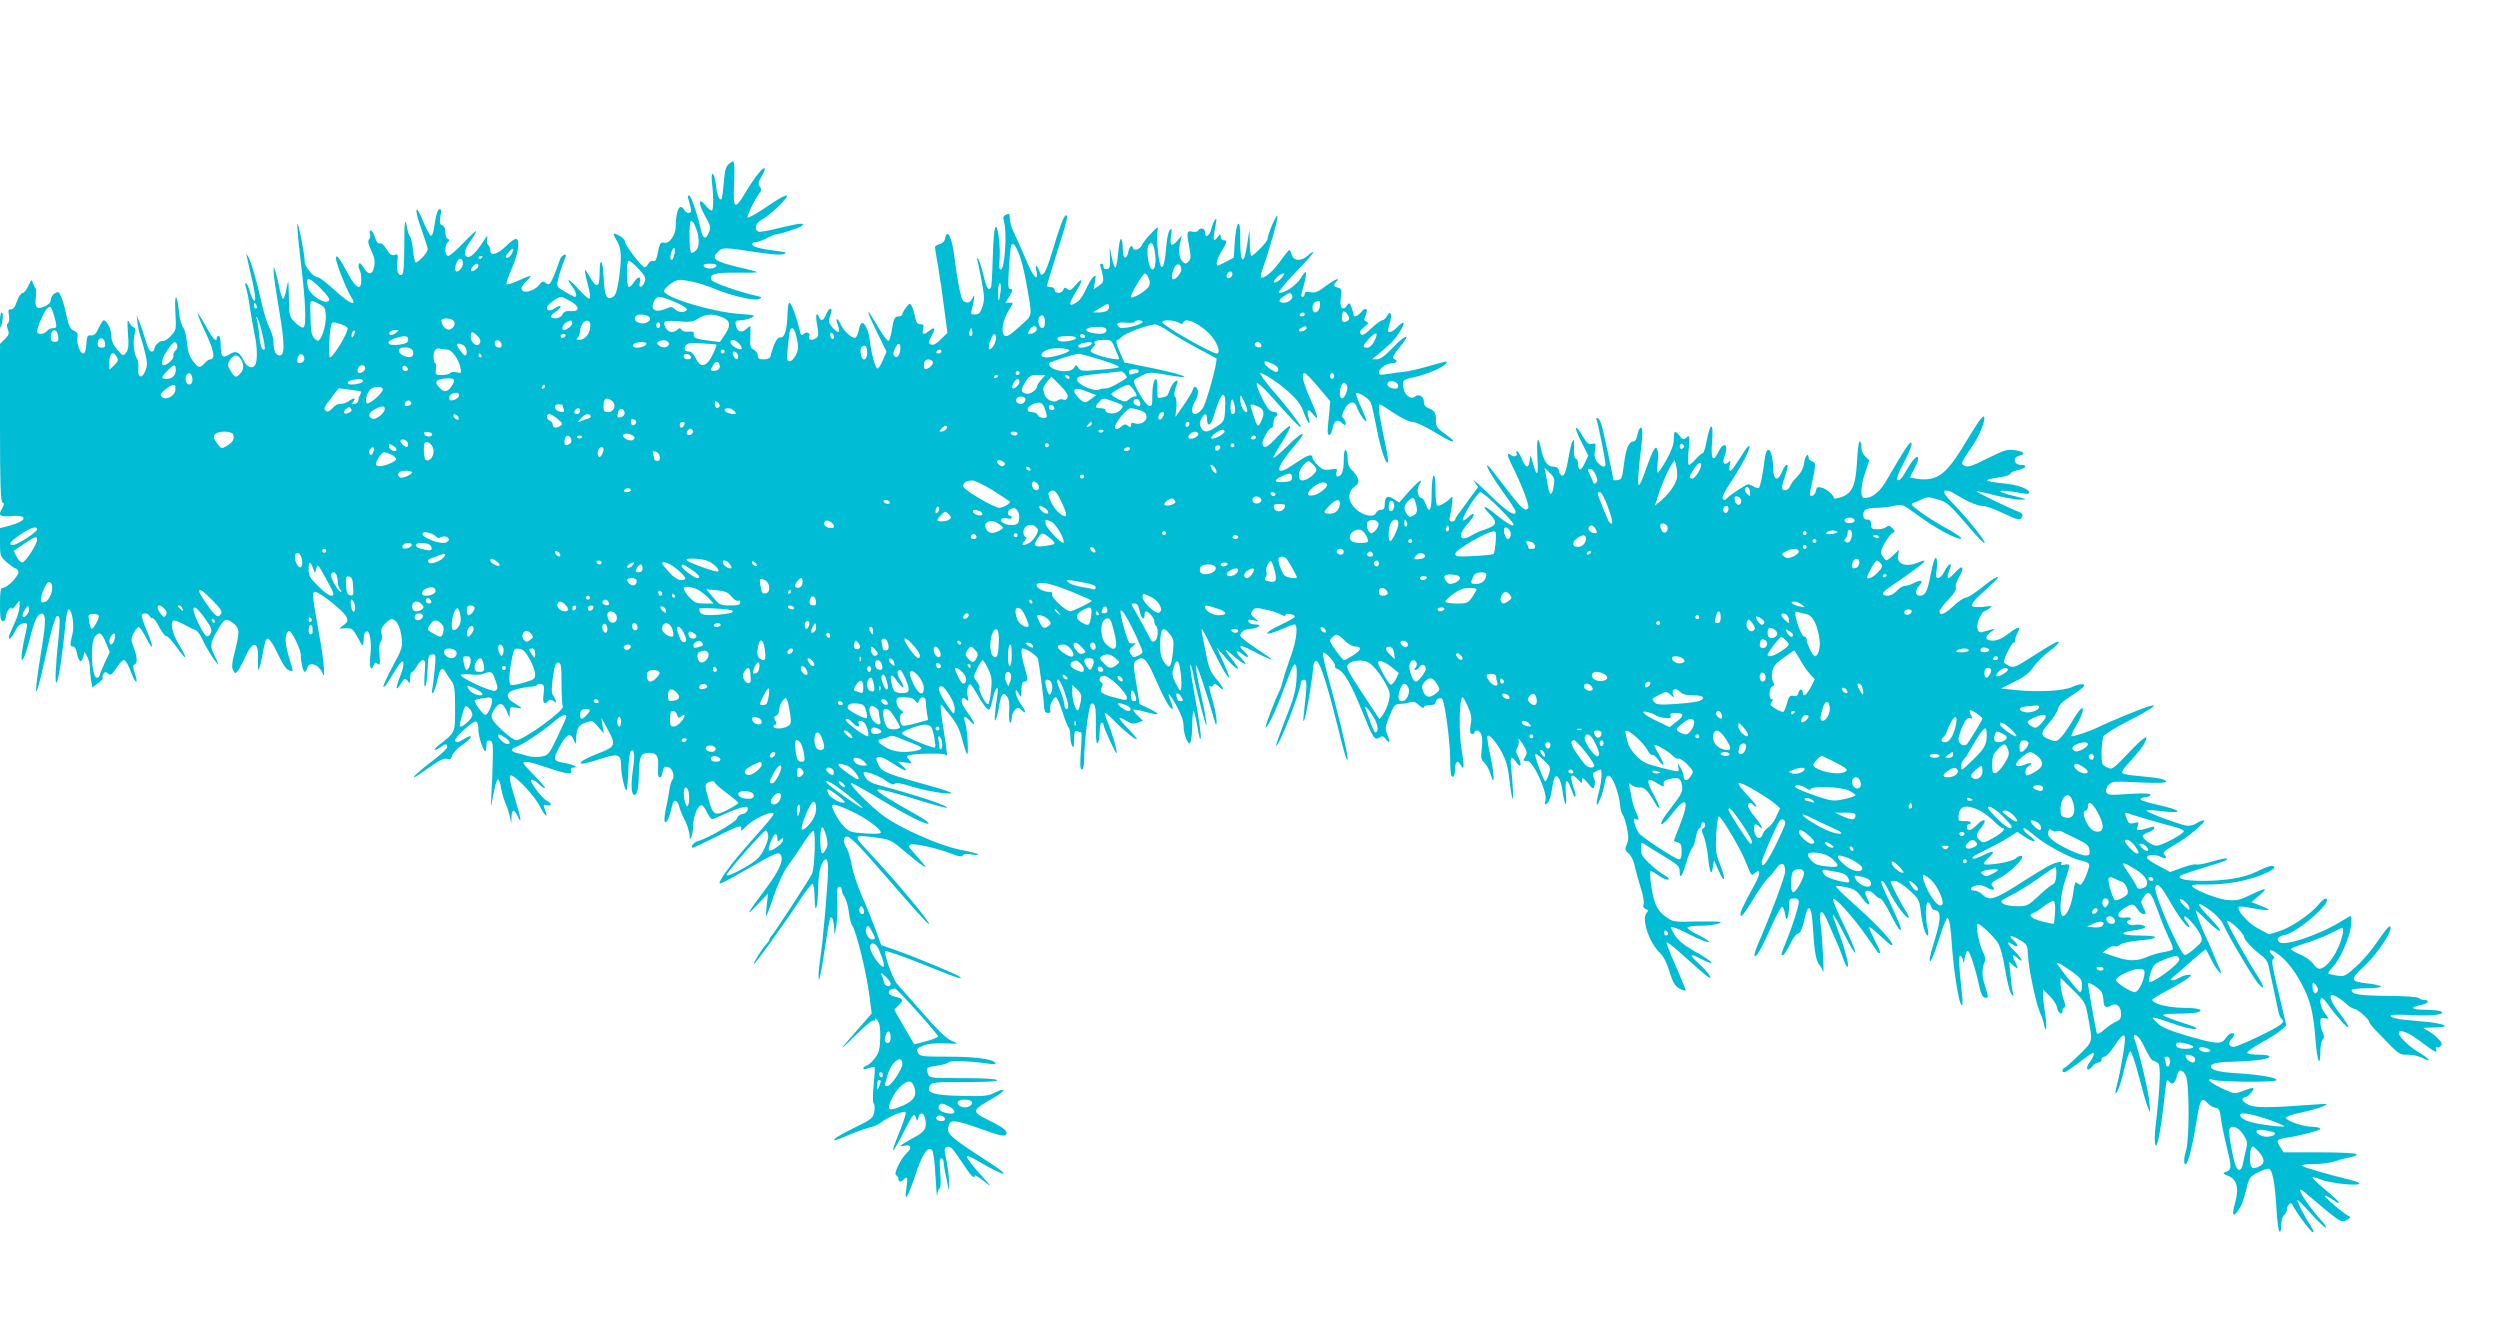<?xml version="1.0" standalone="no"?>
<!DOCTYPE svg PUBLIC "-//W3C//DTD SVG 20010904//EN"
 "http://www.w3.org/TR/2001/REC-SVG-20010904/DTD/svg10.dtd">
<svg version="1.0" xmlns="http://www.w3.org/2000/svg"
 width="1280pt" height="676pt" viewBox="0 0 1280 676"
 preserveAspectRatio="xMidYMid meet">
<g transform="translate(0,676) scale(0.1,-0.1)"
fill="#00bcd4" stroke="none">
<path d="M3734 5922 c-18 -14 -23 -32 -28 -97 -4 -44 -9 -81 -11 -83 -12 -12
-23 15 -29 68 -4 33 -11 60 -17 60 -5 0 -7 -17 -4 -39 8 -65 9 -141 1 -148 -4
-4 -18 6 -31 22 -38 49 -43 18 -7 -47 31 -54 33 -63 21 -89 -15 -39 -31 -32
-41 17 -14 67 -50 174 -60 174 -5 0 -7 -8 -4 -17 18 -61 18 -73 2 -73 -9 0
-19 7 -22 15 -4 8 -12 15 -19 15 -14 0 -25 -43 -25 -97 0 -45 -33 -93 -59 -86
-20 5 -23 -1 -36 -65 -5 -23 -11 -32 -21 -28 -7 3 -19 -4 -25 -15 -5 -11 -15
-19 -20 -17 -17 6 -99 113 -99 130 0 9 -13 23 -30 32 -35 17 -36 14 -11 -28
23 -38 25 -86 10 -194 -10 -64 -17 -85 -32 -93 -31 -17 -42 5 -46 96 -4 97
-21 116 -21 25 0 -73 -16 -79 -49 -19 -13 22 -25 39 -26 37 -2 -2 4 -35 14
-73 12 -43 15 -71 9 -74 -6 -2 -30 20 -55 48 -46 53 -73 64 -34 15 20 -26 28
-54 14 -54 -3 0 -26 12 -50 26 -41 24 -44 28 -37 57 6 31 23 82 39 120 5 13 3
16 -8 11 -8 -3 -17 -13 -20 -22 -16 -51 -40 -108 -49 -120 -8 -10 -14 -10 -25
0 -12 10 -18 8 -31 -9 -29 -37 -92 -50 -92 -19 0 7 11 23 25 36 14 13 23 25
21 27 -1 2 -29 -8 -60 -23 -32 -14 -60 -23 -63 -20 -3 3 9 38 26 78 34 74 45
148 24 155 -6 2 -29 -14 -51 -36 -44 -44 -82 -54 -82 -22 0 11 -5 23 -11 27
-6 3 -8 18 -5 33 5 20 0 16 -22 -19 -36 -55 -67 -84 -81 -75 -19 11 -12 41 20
84 17 24 29 45 26 47 -2 2 -31 -25 -66 -61 -34 -36 -68 -65 -76 -65 -19 0 -20
50 -3 69 10 11 10 14 1 18 -7 3 -13 18 -13 34 0 18 -6 32 -16 36 -12 4 -14 14
-9 46 6 31 4 38 -6 35 -9 -3 -17 -30 -23 -72 -5 -42 -13 -65 -20 -63 -6 2 -24
37 -41 77 -41 100 -45 58 -5 -50 16 -46 30 -89 30 -96 0 -19 -57 -78 -64 -66
-3 5 -9 36 -12 68 -4 33 -11 61 -15 64 -4 3 -11 21 -14 40 -11 65 -15 43 -15
-93 0 -89 -4 -138 -11 -143 -19 -11 -30 19 -25 64 5 40 4 43 -14 37 -15 -5
-25 2 -41 29 -12 20 -26 33 -34 30 -8 -4 -17 7 -25 30 -6 20 -16 36 -22 36 -6
0 -7 -7 -4 -16 4 -9 2 -22 -4 -29 -8 -9 -5 -25 11 -58 16 -33 20 -54 15 -81
-9 -45 -30 -47 -55 -5 -13 21 -20 26 -24 16 -3 -8 -1 -20 4 -28 5 -8 9 -31 9
-52 0 -59 -28 -45 -70 35 -42 79 -60 101 -60 74 0 -21 55 -161 76 -193 37 -57
-2 -42 -83 32 -39 36 -78 65 -85 65 -23 0 -68 54 -68 81 0 38 -33 205 -37 191
-3 -6 5 -90 16 -185 26 -210 31 -339 14 -344 -7 -3 -26 10 -43 27 -29 30 -30
34 -31 128 -2 95 -2 96 -12 45 -5 -29 -13 -53 -18 -53 -4 0 -13 26 -19 58 -6
31 -15 68 -20 82 l-8 25 -1 -25 c-1 -14 12 -102 28 -196 30 -182 30 -234 1
-234 -19 0 -30 27 -30 73 0 15 -9 45 -20 67 -11 21 -29 78 -40 127 -26 116
-55 217 -70 240 -10 16 -11 15 -5 -7 41 -173 48 -220 37 -220 -5 0 -15 20 -22
45 -7 25 -16 45 -21 45 -5 0 -4 -11 1 -25 5 -14 14 -57 19 -97 6 -40 17 -102
24 -138 15 -65 16 -138 3 -159 -14 -22 -42 -11 -59 24 -21 44 -40 52 -72 31
-35 -23 -45 -13 -45 45 0 27 -4 49 -10 49 -5 0 -10 -4 -10 -10 0 -27 -22 -3
-56 60 -21 38 -40 68 -42 65 -2 -2 16 -46 41 -99 43 -91 51 -136 23 -136 -6 0
-19 -9 -29 -20 -23 -27 -32 -25 -60 13 -18 23 -26 50 -30 94 -3 35 -12 69 -20
77 -7 8 -17 42 -20 76 -11 102 -25 103 -19 1 5 -91 4 -92 -24 -122 -15 -16
-34 -27 -40 -25 -14 5 -44 -24 -44 -42 0 -7 -6 -12 -14 -12 -9 0 -21 22 -31
58 -9 31 -23 73 -31 92 l-14 35 4 -40 c3 -22 10 -54 16 -70 6 -17 17 -55 24
-86 11 -47 11 -61 0 -88 -18 -44 -40 -35 -36 13 2 21 -1 43 -6 49 -16 20 -23
90 -13 124 7 24 6 33 -5 37 -8 3 -19 16 -24 28 -8 17 -9 0 -5 -57 5 -63 3 -84
-9 -100 -16 -20 -16 -19 -46 15 -20 24 -30 46 -30 70 0 34 -23 80 -39 80 -4 0
-16 -18 -26 -40 -13 -29 -23 -39 -39 -37 -18 2 -21 -4 -24 -45 -2 -33 -7 -48
-17 -48 -16 0 -36 60 -28 88 3 12 -3 22 -19 29 -18 8 -26 24 -37 74 -7 35 -19
79 -27 97 -12 30 -15 31 -34 20 -11 -7 -20 -22 -20 -33 0 -13 -11 -25 -30 -33
-41 -19 -53 -8 -47 43 4 23 2 46 -2 51 -5 5 -11 18 -14 29 -3 16 -7 13 -21
-17 -9 -21 -23 -38 -30 -38 -8 0 -21 -19 -29 -42 -9 -29 -20 -43 -31 -42 -13
2 -15 -4 -10 -31 3 -19 1 -35 -5 -39 -7 -5 -7 -15 -1 -32 8 -21 6 -29 -15 -50
l-25 -25 0 -404 c0 -314 3 -404 13 -408 9 -3 9 -9 0 -26 -25 -41 -18 -48 47
-43 87 6 79 -25 -13 -50 l-47 -12 0 -72 c0 -70 1 -73 35 -103 20 -17 40 -31
44 -31 5 0 12 -7 15 -16 7 -18 -56 -84 -80 -84 -11 0 -14 -18 -14 -85 0 -69 3
-85 15 -85 9 0 15 9 15 24 0 21 30 60 30 40 0 -5 9 2 20 16 l20 25 0 -30 c0
-16 -10 -50 -21 -75 -33 -72 -39 -90 -30 -90 5 0 18 17 28 38 11 24 26 38 41
40 26 4 26 6 7 -78 -30 -139 -10 -147 25 -10 24 95 39 132 57 137 28 10 30
-33 8 -167 -46 -279 -39 -308 16 -60 16 74 33 146 38 160 5 14 12 34 15 44 5
13 10 16 17 9 6 -6 6 -41 -1 -104 -16 -154 -20 -243 -10 -233 10 10 33 166 45
302 4 39 11 72 16 72 18 0 31 -82 20 -126 -14 -56 -14 -64 3 -64 8 0 17 -15
20 -35 9 -44 24 -53 32 -19 l7 27 13 -24 c7 -13 14 -37 14 -54 0 -16 3 -47 6
-67 l7 -38 28 21 c16 11 27 24 25 28 -3 4 -1 13 4 21 7 11 11 11 24 1 12 -11
19 -6 41 28 14 23 32 41 40 41 8 0 23 -25 36 -62 24 -64 40 -65 18 -1 -9 28
-9 38 0 41 16 5 14 39 -5 88 -14 38 -14 44 0 73 9 17 21 31 26 31 5 0 23 -26
39 -57 39 -75 39 -48 1 41 -16 38 -27 73 -24 77 8 14 34 10 40 -6 4 -8 10 -12
15 -10 4 3 20 -17 34 -45 14 -27 30 -49 37 -47 6 1 29 -24 51 -55 23 -32 43
-56 45 -53 3 2 -12 32 -32 65 -33 56 -45 107 -30 122 5 6 40 -9 84 -34 8 -5
22 -11 31 -14 9 -3 25 -24 35 -47 19 -43 72 -127 80 -127 2 0 -5 18 -16 40
-26 52 -25 65 10 127 36 64 45 69 75 49 42 -28 44 -44 20 -141 -18 -69 -20
-93 -11 -107 10 -18 12 -18 25 -1 7 10 24 41 37 70 39 87 69 81 65 -12 -1 -30
0 -55 3 -55 2 0 10 26 16 58 19 98 20 102 33 102 7 0 30 -35 50 -79 25 -53 44
-80 58 -84 18 -5 20 -2 14 16 -28 87 -37 136 -31 160 3 15 11 27 16 27 14 0
60 -95 60 -123 0 -37 12 -87 20 -87 4 0 10 9 13 20 10 37 62 17 80 -30 14 -39
5 71 -17 191 -37 207 -40 229 -23 229 22 0 147 -99 160 -127 10 -22 8 -27 -13
-43 l-24 -18 34 1 c32 2 37 -2 62 -48 25 -46 28 -48 29 -22 3 46 4 50 16 54
17 6 27 -58 19 -128 -7 -56 4 -80 18 -43 5 13 9 14 20 5 12 -10 13 -3 9 44 -3
34 -1 61 6 69 7 8 9 25 5 41 -5 20 -1 32 17 51 12 13 28 24 34 24 24 0 44 -37
51 -91 6 -52 4 -59 -46 -152 -29 -54 -50 -100 -47 -103 3 -3 12 5 20 18 63
104 76 122 82 107 3 -9 -3 -39 -15 -68 -26 -67 -25 -85 2 -42 20 31 22 32 35
15 12 -16 13 -15 13 14 0 18 4 32 10 32 5 0 16 14 25 30 9 17 22 30 30 30 13
0 14 -12 9 -72 -3 -46 -2 -68 4 -60 5 7 10 43 11 79 2 75 5 83 28 83 14 0 15
-10 9 -72 -3 -40 -9 -86 -12 -102 -5 -18 -3 -27 3 -23 6 4 16 34 23 67 13 61
25 70 44 35 6 -11 19 -31 29 -44 14 -19 17 -45 17 -138 0 -126 2 -122 -80
-185 -19 -15 -30 -28 -24 -28 5 0 19 7 30 15 24 18 34 19 34 0 0 -8 -33 -38
-72 -68 -69 -51 -125 -104 -88 -82 8 5 43 28 77 52 44 31 69 43 82 38 16 -5
22 -1 26 17 4 13 29 39 57 58 49 33 52 58 3 26 -27 -18 -45 -21 -45 -6 0 17
93 101 107 96 8 -3 13 -19 12 -38 -1 -31 20 -100 34 -114 4 -4 7 7 7 25 0 26
4 32 18 29 15 -3 17 -15 15 -98 -1 -52 -4 -131 -7 -175 -3 -44 -3 -69 0 -55 3
14 9 49 15 78 6 28 14 52 19 52 4 0 11 -19 15 -42 4 -24 14 -59 22 -78 9 -19
19 -51 23 -70 l8 -35 1 33 c1 39 14 41 30 6 24 -53 19 -16 -9 76 -29 93 -36
130 -24 130 22 0 116 -99 144 -151 32 -61 49 -75 30 -24 -9 25 -9 27 10 22 26
-7 26 9 0 23 -28 15 -94 104 -80 108 6 2 25 -8 41 -24 16 -15 29 -23 29 -18 0
5 -25 34 -55 64 -30 30 -55 58 -55 62 0 14 30 9 122 -22 101 -34 130 -38 122
-15 -4 10 0 15 12 15 31 1 -4 17 -53 25 -49 8 -52 18 -23 73 41 77 61 87 80
38 8 -19 9 -18 10 9 1 54 10 71 47 85 36 12 37 12 65 -21 l29 -34 -6 40 -6 40
30 -55 c46 -83 43 -92 -37 -124 -79 -30 -118 -55 -90 -56 10 0 52 11 94 25 89
29 104 24 104 -37 0 -44 20 -132 28 -123 3 3 7 46 9 97 1 50 7 96 13 102 18
18 22 -21 10 -99 -11 -76 -8 -125 9 -125 13 0 21 37 22 105 2 89 9 108 44 110
43 3 57 -12 55 -59 -2 -57 -1 -66 9 -66 5 0 11 13 14 29 5 24 10 28 27 24 23
-6 37 -47 22 -66 -5 -6 -12 -30 -15 -52 -3 -22 -8 -51 -11 -65 -4 -14 -9 -42
-12 -62 -9 -53 12 -49 26 5 6 23 13 48 15 55 7 21 24 13 32 -15 3 -16 17 -49
30 -74 13 -26 23 -60 24 -75 0 -25 1 -26 9 -9 5 11 9 38 9 61 1 47 27 107 44
101 7 -2 19 -19 28 -38 9 -19 21 -34 25 -33 5 0 36 13 68 28 33 15 72 30 89
33 25 5 28 3 25 -13 -2 -11 -13 -20 -27 -22 -13 -2 -26 -12 -28 -23 -5 -18
-151 -103 -199 -115 -21 -5 -43 -34 -26 -34 4 0 57 25 117 55 119 59 137 65
129 38 -3 -11 6 -5 23 13 30 33 115 77 139 72 14 -3 0 -21 -126 -162 -66 -75
-114 -136 -137 -177 -20 -35 -20 -35 136 53 139 80 157 87 167 73 19 -25 -5
-82 -73 -172 -98 -130 -111 -155 -48 -88 l57 60 -6 -59 c-4 -33 -5 -58 -2 -55
2 2 21 51 40 108 21 60 50 123 69 147 17 23 52 73 77 112 25 39 50 70 55 68
13 -4 6 -194 -8 -221 -19 -36 -191 -300 -204 -313 -7 -7 -13 -17 -13 -21 0 -4
-8 -16 -18 -27 -21 -23 -62 -88 -62 -99 0 -11 158 209 232 322 33 51 64 90 69
87 5 -3 9 -35 10 -72 1 -98 17 -48 18 56 1 81 19 142 41 142 6 0 10 -21 10
-47 0 -70 -28 -388 -40 -458 -5 -33 -9 -73 -9 -90 1 -30 1 -30 10 5 4 19 15
85 24 145 22 145 25 160 36 143 5 -7 9 -31 10 -53 1 -38 2 -37 11 15 5 30 7
88 5 128 -3 55 -1 72 10 72 7 0 13 -8 13 -17 0 -10 7 -26 15 -37 7 -10 17 -44
21 -75 3 -31 12 -63 18 -71 19 -23 74 -248 87 -354 l12 -95 -68 -78 c-103
-116 -108 -128 -16 -35 45 45 86 80 92 77 5 -4 9 -1 9 6 0 7 6 4 14 -7 10 -13
14 -41 13 -89 -2 -56 -7 -77 -27 -102 -13 -18 -32 -35 -42 -39 -10 -3 -18 -9
-18 -14 0 -6 11 -5 26 1 15 5 29 7 32 5 2 -3 0 -44 -5 -91 -5 -51 -5 -89 0
-94 5 -5 7 -25 3 -44 -6 -32 -13 -38 -100 -80 -52 -26 -97 -51 -101 -57 -9
-14 -5 -13 76 21 41 17 88 34 104 37 17 3 44 15 60 28 36 27 113 59 122 50 4
-4 -10 -47 -30 -97 -52 -128 -45 -132 18 -9 49 96 54 103 63 81 9 -24 9 -24
14 -3 8 29 26 28 34 -2 12 -50 1 -70 -58 -101 -68 -36 -83 -50 -45 -41 32 8
37 -12 10 -37 -30 -27 -70 -109 -55 -114 6 -3 12 -11 12 -19 0 -17 12 -18 28
-2 18 18 21 8 13 -45 -13 -78 5 -53 44 62 37 112 65 155 87 133 7 -7 14 -65
18 -139 4 -71 8 -114 8 -96 1 17 7 35 12 38 7 4 8 33 4 81 -5 53 -3 74 5 74 6
0 11 -8 12 -17 0 -10 2 -27 5 -38 2 -11 8 -40 13 -65 l9 -45 1 45 c0 25 -6 73
-13 108 -12 53 -12 64 0 69 20 7 28 -1 78 -76 46 -70 66 -92 66 -71 0 6 21 -6
47 -27 45 -36 44 -34 -20 37 -37 41 -67 80 -67 87 0 8 19 1 51 -18 148 -87
190 -92 57 -6 -195 126 -212 141 -202 181 9 36 30 34 169 -15 96 -34 119 -39
126 -28 11 18 -14 37 -98 78 -74 36 -74 47 0 90 66 37 96 60 79 61 -7 0 -27
-8 -45 -17 -26 -14 -55 -17 -162 -14 -145 3 -184 15 -165 51 10 19 22 20 181
20 111 0 168 3 164 10 -4 6 -74 10 -176 10 -167 0 -170 0 -178 23 -12 30 -8
33 48 41 28 4 53 11 57 17 6 11 120 6 213 -8 21 -3 31 -1 27 5 -12 20 -108 32
-246 32 -130 0 -140 1 -150 20 -10 18 -7 22 26 36 25 10 60 14 106 12 37 -2
68 -2 68 -1 0 2 -15 9 -33 17 -21 8 -75 61 -145 142 -62 71 -121 138 -131 149
-19 21 -65 148 -59 165 2 5 86 -24 188 -65 182 -73 214 -84 194 -66 -11 11
-221 98 -325 135 l-77 27 -32 87 c-18 48 -50 127 -72 176 -21 50 -42 115 -47
145 -5 31 -16 70 -25 86 -19 35 -20 51 -5 61 15 9 60 -36 207 -206 141 -163
210 -240 218 -240 14 0 -178 230 -310 370 -81 86 -79 88 44 71 67 -9 75 -13
143 -71 40 -34 81 -66 92 -72 20 -11 20 -11 0 13 -11 13 -33 38 -49 56 -25 27
-27 33 -13 39 20 7 132 -18 206 -46 40 -16 56 -18 61 -9 5 8 20 9 46 4 22 -4
36 -3 32 1 -4 4 -47 15 -95 24 -108 22 -312 113 -398 179 -69 53 -174 161
-156 161 7 0 63 -31 126 -69 135 -83 252 -144 268 -138 6 2 -11 16 -38 32
-199 113 -239 140 -218 143 12 2 95 -20 184 -48 89 -28 164 -48 167 -46 9 10
-156 65 -341 114 -40 10 -63 22 -74 39 -9 13 -14 26 -11 28 9 9 83 -18 115
-43 23 -17 37 -22 44 -15 7 7 33 3 83 -13 75 -24 206 -45 206 -34 0 3 -37 17
-82 29 -252 70 -273 78 -290 115 -15 31 -15 35 -1 40 10 4 40 -9 76 -34 62
-41 88 -47 46 -10 l-24 21 39 -5 c37 -5 38 -4 21 14 -15 17 -15 19 2 24 30 8
167 11 181 3 15 -10 15 -17 -7 128 -17 105 -19 139 -8 124 2 -2 22 -27 44 -54
29 -36 46 -70 58 -115 9 -36 20 -71 25 -79 11 -20 4 118 -8 157 -12 37 -3 41
23 12 34 -38 28 -11 -10 40 -23 31 -35 57 -31 66 5 14 9 14 22 3 13 -11 14 -9
9 14 -8 29 2 70 15 62 4 -3 22 -29 38 -58 16 -29 37 -58 45 -65 13 -11 17 -6
28 43 15 69 35 87 25 24 -14 -95 -17 -145 -7 -123 5 12 12 41 16 66 10 64 20
78 40 53 11 -14 15 -36 12 -77 -2 -32 0 -58 5 -58 4 0 8 11 8 24 0 14 7 32 16
41 15 15 18 15 35 -1 26 -24 24 -10 -6 34 -14 20 -25 46 -25 57 1 18 2 17 15
-5 14 -25 14 -24 15 18 0 30 4 42 15 42 19 0 19 14 0 76 -14 48 -20 94 -10 94
21 0 76 -38 80 -55 8 -44 29 -202 30 -235 1 -19 5 -36 9 -37 17 -7 28 -2 23
11 -7 18 14 66 29 66 6 0 21 -34 34 -76 13 -41 28 -77 32 -80 4 -3 8 -22 8
-42 0 -20 5 -44 10 -52 7 -11 10 -1 10 34 0 40 3 47 16 42 9 -3 18 -6 20 -6 3
0 2 -43 -2 -95 -5 -68 -4 -95 5 -95 7 0 11 20 12 53 1 100 24 280 36 284 20 7
25 -16 24 -113 -1 -62 2 -93 9 -89 5 3 10 28 10 56 0 27 5 49 10 49 6 0 10 -4
10 -10 0 -15 62 -151 67 -146 6 6 -25 112 -48 164 -10 23 -15 42 -11 42 4 0
26 -18 47 -41 50 -51 115 -103 115 -92 0 4 -20 28 -45 53 -53 54 -57 69 -11
41 28 -17 39 -19 61 -11 l27 10 -27 26 c-15 14 -25 28 -22 30 3 3 31 -2 62
-11 32 -9 59 -14 62 -11 3 2 -17 15 -43 28 l-49 23 -17 105 c-17 99 -17 106 0
118 35 26 52 10 95 -88 46 -105 77 -160 89 -160 5 0 1 16 -7 37 -25 59 -10 49
29 -21 24 -44 36 -77 36 -104 0 -22 7 -52 15 -68 13 -25 15 -26 22 -9 4 11 7
50 7 87 1 38 4 68 7 68 3 0 12 -37 20 -82 8 -52 15 -73 17 -55 2 16 -11 105
-28 199 -17 94 -29 172 -26 175 2 2 7 -11 11 -29 21 -108 69 -291 72 -281 3 7
-10 76 -27 153 -17 77 -30 146 -27 153 4 11 51 -128 91 -268 12 -42 14 -45 15
-20 1 17 -8 63 -19 103 -23 82 -23 85 -11 78 5 -4 11 0 14 6 3 10 9 8 24 -4
37 -34 35 -18 -5 30 -35 41 -43 61 -57 133 -9 46 -18 94 -21 107 -2 12 -3 22
0 22 2 0 31 -56 65 -125 67 -136 102 -173 45 -47 l-35 77 51 -58 c57 -64 80
-70 33 -10 -50 64 -49 70 1 26 56 -49 84 -58 41 -13 -34 36 -29 49 8 19 31
-24 37 -11 7 16 -36 32 -21 36 33 8 66 -35 107 -53 107 -48 0 2 -36 27 -80 56
-44 29 -80 58 -80 64 0 19 23 35 50 35 14 0 32 5 40 10 15 10 13 11 -24 14
-11 0 -21 7 -24 14 -3 9 4 11 25 7 l28 -7 -23 19 c-19 16 -21 21 -10 36 12 16
19 17 68 6 30 -6 65 -17 77 -25 15 -9 23 -10 25 -2 4 11 48 2 48 -10 0 -4 -34
-23 -77 -43 -88 -42 -86 -60 2 -23 33 14 65 26 70 27 23 5 15 -80 -16 -163
-17 -47 -35 -102 -40 -123 -5 -21 -13 -45 -18 -55 -24 -46 -79 -192 -71 -187
19 12 60 104 124 278 24 65 38 59 35 -15 -3 -73 -12 -106 -68 -247 -22 -58
-39 -106 -37 -109 12 -11 126 281 126 322 0 9 7 16 16 16 17 0 17 -21 -1 -180
-4 -36 -3 -40 5 -20 10 28 40 206 43 260 1 23 7 35 17 35 17 0 55 -116 110
-339 35 -144 50 -190 50 -157 0 26 -52 242 -92 384 -23 81 -38 150 -34 155 10
9 68 -56 61 -68 -3 -5 3 -11 12 -15 32 -10 68 -71 123 -206 62 -153 67 -161
93 -145 14 9 21 7 31 -6 21 -29 26 -21 10 18 -14 33 -13 39 10 97 22 55 28 62
53 63 15 0 39 4 51 8 18 6 30 2 48 -15 13 -12 24 -17 24 -11 0 7 14 12 30 12
19 0 30 5 30 14 0 17 27 29 35 16 14 -23 40 -222 40 -306 0 -66 3 -91 13 -91
7 0 12 15 12 39 0 40 13 49 29 21 18 -33 19 -9 4 83 -15 89 -11 264 5 264 4 0
17 -22 28 -49 17 -38 20 -58 14 -90 -5 -26 -4 -44 3 -48 6 -4 13 -1 15 5 7 21
31 13 38 -14 4 -14 4 -47 0 -73 -5 -40 -3 -51 14 -66 11 -10 25 -37 32 -59 21
-74 20 -6 -1 93 -12 52 -18 97 -15 102 8 14 47 -32 77 -90 20 -39 30 -80 36
-139 5 -45 12 -86 15 -90 6 -6 3 59 -9 181 -3 33 7 35 28 5 22 -34 31 -15 12
23 -14 26 -15 37 -6 52 7 10 9 28 6 40 -4 12 6 2 21 -22 22 -36 25 -47 15 -62
-15 -25 -14 -26 9 -25 29 1 104 -161 93 -202 -6 -24 -4 -25 9 -14 9 7 19 36
23 65 4 29 10 57 14 64 13 25 32 -6 41 -66 12 -83 24 -93 17 -13 -3 35 -1 62
4 62 8 0 14 -12 35 -69 2 -8 7 -12 10 -9 2 3 1 16 -4 29 -28 77 -21 99 18 57
19 -21 20 -21 20 -2 0 15 6 13 29 -15 27 -33 29 -34 35 -13 4 12 2 30 -4 41
-8 16 -7 22 9 31 11 5 22 10 25 10 11 0 6 -65 -9 -120 -8 -30 -12 -56 -10 -59
7 -7 34 63 41 108 5 31 11 41 23 39 18 -3 51 -92 56 -151 1 -20 8 -43 14 -50
12 -16 32 -106 27 -127 -1 -8 -7 -23 -11 -34 -6 -13 -2 -23 13 -35 12 -9 26
-36 32 -66 6 -27 20 -78 31 -112 11 -35 18 -71 14 -82 -4 -12 0 -21 11 -25 13
-5 15 -9 6 -18 -30 -30 11 -155 68 -208 17 -16 35 -52 48 -95 17 -56 27 -73
52 -87 16 -9 30 -13 30 -7 0 5 -23 61 -51 125 -28 63 -49 117 -46 120 3 3 49
-34 102 -83 53 -48 104 -92 112 -96 28 -16 -3 27 -51 71 -50 46 -46 53 14 22
88 -45 59 -11 -35 40 -49 28 -81 53 -98 79 -14 21 -23 41 -20 44 3 4 31 -7 62
-22 80 -41 131 -61 131 -53 0 5 -25 20 -55 35 -30 15 -55 31 -55 37 0 5 24 10
54 10 59 0 116 9 116 19 0 3 -54 4 -121 3 -112 -3 -123 -2 -153 19 -39 27 -56
51 -69 99 -14 55 -24 140 -15 140 4 0 24 -11 44 -25 20 -14 41 -22 47 -18 5 3
-4 13 -21 22 -17 9 -51 35 -76 59 -38 36 -45 48 -44 77 1 34 2 35 22 20 12 -8
56 -36 99 -61 69 -42 77 -50 77 -77 0 -42 13 -24 34 48 10 33 24 67 31 75 7 8
15 33 18 55 4 22 11 41 17 43 5 2 10 10 10 18 0 8 5 14 10 14 14 0 13 -27 -1
-32 -8 -3 -7 -14 4 -39 8 -19 18 -66 22 -104 8 -83 18 -103 25 -55 l6 35 24
-54 c32 -73 38 -46 7 32 -22 55 -24 72 -20 155 3 50 9 92 13 92 13 0 105 -154
135 -225 35 -86 31 -80 50 -65 29 24 30 -1 2 -53 -70 -128 -78 -147 -75 -164
2 -12 21 12 57 71 29 49 65 101 79 116 15 14 36 39 48 55 24 34 44 27 44 -16
0 -26 -69 -210 -139 -373 -12 -27 -20 -54 -18 -60 6 -16 42 47 89 157 24 53
47 96 53 94 5 -2 12 -19 15 -38 4 -27 7 -30 13 -16 4 10 7 36 7 58 0 35 3 39
25 39 17 0 25 -5 25 -17 0 -23 -31 -121 -64 -202 -30 -74 -29 -71 -17 -71 5 0
21 25 36 55 14 30 32 55 40 55 13 0 27 34 40 98 4 17 11 32 16 32 12 0 17 -30
23 -125 6 -99 15 -146 31 -165 7 -8 16 -24 19 -35 7 -26 -3 173 -13 248 -9 70
7 77 34 15 10 -24 30 -70 45 -103 15 -33 32 -77 39 -98 7 -20 16 -37 21 -37
11 0 -20 112 -54 199 -14 36 -24 66 -22 69 3 2 30 -45 60 -104 30 -60 55 -101
55 -91 1 10 -26 75 -60 144 -33 68 -58 128 -54 131 10 10 104 -94 170 -189 32
-46 60 -86 62 -88 2 -2 5 -2 8 1 3 3 -8 30 -25 61 -16 31 -30 62 -30 68 0 7
24 -11 54 -40 30 -28 57 -51 61 -51 25 0 -69 102 -210 227 -44 39 -78 73 -75
76 3 3 27 0 54 -6 41 -9 54 -18 80 -55 30 -42 49 -44 27 -3 -6 11 -11 24 -11
30 0 18 29 12 47 -9 10 -11 23 -20 30 -20 7 0 28 -33 48 -72 20 -40 41 -77 46
-82 23 -25 13 9 -36 114 -56 120 -60 130 -47 130 4 0 20 -25 35 -56 29 -59 84
-134 99 -134 4 0 -2 17 -16 38 -25 40 -76 138 -76 147 0 3 10 5 23 5 12 -1 45
-22 73 -48 48 -44 52 -51 58 -107 8 -69 24 -125 36 -125 4 0 4 17 -1 38 -12
53 -11 132 2 132 6 0 13 -9 16 -20 3 -11 12 -20 19 -20 32 0 33 -45 3 -141
-16 -52 -29 -101 -29 -109 0 -32 19 10 50 108 17 56 36 102 40 102 11 0 17
-39 25 -155 8 -116 34 -277 47 -290 7 -7 8 9 4 49 -17 155 -19 209 -8 202 7
-4 13 -17 13 -29 1 -12 5 -5 8 16 3 21 10 38 16 38 10 0 39 -88 59 -181 8 -38
17 -56 29 -58 15 -3 17 1 11 25 -4 15 -11 38 -15 51 -12 32 -11 79 1 103 8 14
6 29 -9 59 -21 44 -38 140 -24 140 13 -1 78 -62 101 -95 13 -20 27 -70 38
-138 10 -59 24 -116 31 -125 13 -16 14 -15 9 3 -3 11 -8 52 -12 90 l-7 70 22
-19 c25 -23 27 -16 6 24 -17 33 -11 38 17 13 33 -30 18 3 -17 37 -41 39 -46
58 -10 34 30 -19 33 -5 5 21 -31 28 -16 30 29 4 30 -17 41 -29 42 -48 4 -69
10 -110 29 -199 11 -53 27 -110 35 -127 8 -16 17 -43 20 -59 12 -57 17 -16 6
53 -6 38 -11 82 -11 97 l0 28 34 -33 c19 -19 36 -45 38 -59 3 -27 28 -44 28
-19 0 9 4 17 10 19 6 2 4 19 -5 43 -8 22 -14 56 -15 75 l0 34 63 -62 c60 -59
65 -67 76 -130 27 -141 29 -131 -44 -203 -36 -35 -70 -65 -75 -67 -13 -5 -13
-22 -1 -22 6 0 40 23 76 50 36 28 68 50 71 50 10 0 2 -24 -16 -47 -11 -14 -17
-30 -13 -36 4 -6 13 -2 24 11 9 12 24 22 33 22 9 0 16 7 16 15 0 8 7 15 15 15
8 0 31 25 51 55 56 83 64 74 43 -49 -9 -57 -22 -121 -28 -142 -14 -50 -13 -64
1 -39 7 11 22 60 34 110 11 49 25 90 31 92 5 2 25 -54 43 -124 18 -70 39 -144
47 -163 13 -34 13 -34 8 25 -4 55 -53 261 -75 320 -17 44 17 29 40 -17 31 -65
47 -89 56 -89 5 -1 15 -6 23 -12 16 -13 11 -123 -14 -338 -4 -39 -4 -73 2 -83
9 -17 30 100 49 282 6 52 9 60 19 46 16 -22 32 -11 40 26 8 37 27 39 46 4 19
-37 20 -332 0 -391 -8 -23 -10 -50 -6 -60 11 -26 36 63 60 210 19 121 27 134
59 98 10 -11 28 -21 40 -23 17 -2 22 -12 27 -53 3 -27 17 -96 31 -152 26 -105
25 -112 -12 -126 -10 -3 -5 -9 17 -17 46 -17 58 -64 37 -138 -17 -58 -13 -77
11 -46 21 29 31 54 47 118 13 55 17 62 58 83 24 13 50 21 57 19 18 -7 30 -69
38 -196 3 -63 10 -119 16 -125 5 -5 9 6 9 32 0 24 6 46 15 53 8 7 15 21 15 31
0 20 22 38 27 22 9 -25 90 -137 103 -141 9 -3 7 6 -8 29 -32 49 -74 130 -69
135 2 2 34 -30 71 -72 38 -41 71 -72 74 -69 3 3 -6 18 -20 33 -80 87 -147 198
-91 150 193 -163 188 -160 221 -143 16 8 19 14 10 17 -22 9 -130 100 -124 105
3 3 19 -5 36 -17 60 -43 40 -12 -30 45 -38 31 -70 61 -70 66 0 4 19 0 43 -10
42 -19 197 -35 197 -21 0 4 -21 13 -47 19 -110 27 -239 64 -247 72 -6 5 20 9
59 9 38 0 87 6 110 14 22 8 57 17 78 21 21 3 35 10 32 16 -4 5 -85 9 -189 9
l-184 0 -16 25 c-24 36 -20 42 27 49 86 14 177 38 177 47 0 5 -19 9 -42 10
-45 0 -130 29 -135 46 -2 5 34 18 79 27 46 10 97 24 113 32 28 13 26 14 -40 9
-240 -18 -310 -18 -343 -1 -37 19 -41 32 -12 41 20 6 48 45 33 45 -4 0 -27 -7
-50 -16 -42 -16 -43 -16 -108 14 -36 18 -65 36 -65 42 0 6 9 6 23 1 31 -11
315 -13 322 -2 7 13 -79 28 -199 36 -94 5 -136 16 -136 34 0 17 36 24 130 26
105 3 170 13 170 26 0 5 -24 9 -54 9 -30 0 -57 4 -60 9 -4 5 27 27 68 50 40
22 87 51 103 65 l29 25 -22 93 c-53 222 -56 240 -45 248 9 5 7 10 -4 20 -22
18 -18 33 6 20 49 -27 101 -87 142 -165 47 -87 61 -146 73 -295 8 -102 23
-140 24 -60 0 31 5 61 12 68 9 9 9 18 0 37 -7 14 -12 38 -12 52 0 20 4 24 20
20 11 -3 20 -3 20 0 0 3 -9 16 -20 30 -20 26 -27 73 -11 73 4 0 20 -17 34 -38
39 -55 95 -117 101 -111 3 3 -19 37 -49 76 -73 96 -48 120 43 39 12 -11 30
-21 38 -22 18 -3 74 -53 74 -66 0 -5 18 -28 41 -51 117 -121 111 -117 157
-117 24 0 57 -7 73 -16 56 -28 41 -7 -20 30 -57 35 -110 90 -98 103 12 11 54
-7 107 -47 75 -57 91 -65 83 -44 -3 10 -2 15 3 12 5 -3 14 0 21 7 9 10 5 19
-20 43 -18 17 -43 35 -57 41 -21 8 -14 10 39 10 103 1 60 22 -66 32 -115 9
-153 16 -153 30 0 4 44 5 98 2 107 -6 186 2 161 18 -8 5 -45 9 -82 9 -71 0
-83 13 -22 24 36 7 49 26 17 26 -10 0 -23 5 -28 10 -6 6 -76 11 -165 11 -143
2 -179 8 -179 30 0 5 34 9 75 9 41 0 75 4 75 9 0 4 -28 11 -61 15 -97 10 -100
19 -27 86 59 53 138 168 138 198 0 23 -18 3 -70 -72 -27 -41 -75 -97 -107
-125 -54 -49 -60 -52 -98 -46 -21 3 -41 8 -44 11 -2 2 7 17 22 32 37 38 87
150 94 211 3 28 3 51 -1 51 -3 0 -25 -12 -47 -26 -112 -70 -295 -132 -320
-107 -16 16 -5 29 29 36 68 14 250 173 211 186 -6 2 -23 -11 -37 -29 -38 -48
-140 -118 -200 -137 l-54 -17 -55 29 c-53 28 -114 97 -100 112 4 3 32 1 63 -6
32 -6 67 -11 78 -10 22 0 18 3 -53 31 l-24 9 37 31 c20 17 35 32 32 35 -2 3
-34 -10 -70 -27 -58 -29 -73 -32 -124 -28 -57 6 -191 62 -178 75 3 4 36 5 73
4 38 -1 108 5 157 14 89 16 200 60 190 77 -7 11 -34 3 -95 -27 -60 -29 -154
-45 -270 -45 -89 0 -132 10 -116 26 4 4 58 23 119 41 62 19 115 36 117 39 14
13 -13 11 -73 -7 -37 -11 -74 -18 -81 -15 -8 3 -41 -5 -74 -17 l-60 -22 -57
31 c-32 16 -59 35 -61 41 -6 17 38 21 70 6 27 -14 36 -6 16 14 -7 7 8 21 54
47 68 37 171 125 149 126 -7 0 -24 -7 -37 -16 -16 -10 -36 -14 -53 -11 -44 9
-202 68 -202 76 0 4 26 4 58 0 137 -17 135 0 -4 31 -65 15 -92 25 -83 31 8 5
22 9 32 9 9 0 17 5 17 11 0 7 -33 9 -110 4 -97 -7 -110 -6 -116 9 -4 10 1 25
12 37 17 19 26 20 156 13 88 -4 138 -3 138 4 0 12 -33 19 -132 28 -42 3 -82
10 -89 14 -9 6 2 25 42 67 30 33 60 71 68 86 29 55 -1 37 -81 -48 -81 -85 -84
-87 -110 -74 -26 11 -28 16 -28 76 0 35 5 73 10 83 6 11 59 44 118 74 59 30
116 62 127 71 19 16 19 16 -7 10 -27 -5 -214 -82 -273 -112 -30 -15 -113 -43
-128 -43 -5 0 3 20 17 44 34 58 47 94 37 100 -5 3 -25 -23 -46 -58 -20 -34
-47 -75 -61 -89 -21 -23 -27 -25 -53 -16 -56 20 -57 34 -11 86 23 26 44 59 47
74 4 19 24 39 76 72 53 35 66 48 54 53 -10 3 -34 -2 -55 -12 -43 -22 -175 -29
-292 -17 l-75 8 70 35 c52 26 77 46 98 77 15 22 50 57 77 77 28 20 50 41 50
47 0 11 -35 -8 -153 -84 -68 -43 -77 -47 -101 -36 -14 7 -26 16 -26 20 0 19
40 99 50 99 6 0 10 6 8 13 -1 6 4 23 11 35 21 38 5 37 -45 -2 -33 -25 -57 -36
-81 -36 -39 0 -44 19 -10 44 l22 17 -22 -5 c-13 -4 -32 -9 -42 -12 -28 -9 -37
29 -16 72 9 19 19 34 24 34 4 0 16 7 27 15 17 13 14 14 -32 8 -32 -3 -54 -1
-58 5 -4 6 13 29 36 51 24 21 56 51 72 66 54 50 17 37 -52 -19 -38 -31 -77
-56 -87 -56 -10 0 -40 -20 -67 -46 -44 -41 -68 -49 -68 -23 0 5 20 32 45 58
30 32 43 54 39 64 -3 9 4 32 16 52 30 49 20 68 -16 28 -43 -49 -54 -42 -29 20
14 33 -13 17 -29 -18 -9 -19 -24 -35 -32 -35 -12 0 -13 9 -8 49 4 29 2 51 -4
55 -6 3 -16 -29 -26 -80 -17 -93 -28 -114 -57 -114 -24 0 -25 27 -2 52 23 26
10 32 -26 14 -16 -9 -38 -16 -49 -16 -10 0 -28 -11 -40 -25 -13 -14 -33 -25
-47 -25 -31 0 -32 14 -2 35 12 8 61 43 110 77 89 62 104 82 45 57 -61 -25
-108 -7 -100 39 l5 27 -32 -30 c-32 -29 -33 -29 -47 -11 -8 11 -14 24 -14 28
0 19 41 88 57 97 17 9 17 11 1 28 -14 13 -20 14 -30 5 -7 -7 -27 -12 -45 -12
-29 0 -33 3 -33 25 0 18 -5 25 -20 25 -14 0 -20 7 -20 24 0 28 16 36 73 36 23
0 61 5 84 10 42 10 44 9 121 -47 85 -64 203 -128 223 -121 7 2 -23 24 -66 48
-44 23 -106 62 -139 86 -49 36 -56 44 -40 49 10 3 31 12 46 20 23 11 34 11 76
-1 52 -15 60 -22 180 -162 29 -34 57 -62 62 -62 14 0 -85 125 -157 198 -47 49
-57 65 -45 69 8 4 27 -1 41 -10 68 -42 123 -67 150 -67 16 0 62 -16 102 -35
82 -39 94 -42 103 -20 4 10 -2 19 -17 24 -52 20 -220 101 -216 105 2 2 45 -7
94 -20 50 -12 108 -23 130 -22 37 0 34 2 -27 17 -120 29 -95 39 40 15 17 -4
32 -2 32 3 0 20 -59 41 -132 48 -43 4 -80 10 -83 15 -3 4 22 11 54 15 34 4 62
12 64 20 3 7 22 15 41 19 40 8 49 26 12 26 -34 0 -43 38 -10 46 37 9 29 22
-19 29 -39 6 -54 1 -135 -39 -96 -48 -108 -51 -131 -37 -11 7 -5 22 32 74 43
60 77 133 77 166 0 27 -27 -9 -99 -129 -93 -156 -141 -193 -235 -183 -25 3
-46 7 -46 9 0 2 9 21 20 41 43 80 14 87 -31 8 -32 -57 -46 -72 -57 -60 -4 4
13 44 37 89 52 98 51 138 -1 56 -19 -30 -54 -89 -78 -131 -41 -75 -81 -109
-125 -109 -22 0 -19 64 6 134 l20 59 -20 19 c-12 11 -21 31 -21 48 0 17 -4 30
-9 30 -4 0 -10 -46 -13 -102 -7 -124 -24 -163 -80 -183 -21 -7 -38 -10 -38 -6
-1 16 -38 48 -62 54 -22 6 -27 3 -30 -15 -2 -13 -10 -24 -19 -26 -14 -3 -15 3
-8 35 27 126 28 135 8 140 -10 3 -19 12 -19 19 0 31 -18 11 -23 -26 -3 -26
-15 -50 -35 -70 -17 -17 -34 -39 -37 -50 -4 -11 -15 -20 -26 -20 -21 0 -20 15
7 93 17 48 -2 50 -22 2 -21 -52 -44 -46 -45 13 -2 98 -32 136 -43 55 -12 -91
-23 -143 -30 -150 -4 -4 -16 -2 -26 5 -11 7 -24 12 -30 12 -11 0 -102 -60
-112 -75 -5 -6 -11 -6 -17 0 -7 7 9 39 46 95 59 90 98 168 89 177 -3 3 -19
-17 -35 -43 -45 -71 -55 -84 -63 -84 -5 0 -5 12 -2 28 6 24 5 25 -8 14 -22
-17 -31 -1 -18 33 23 62 -5 78 -33 19 -27 -56 -39 -33 -31 59 8 98 -10 97 -28
-1 -6 -34 -15 -62 -20 -62 -4 0 -20 -13 -35 -30 -14 -16 -30 -30 -36 -30 -5 0
-6 32 -1 77 6 73 6 77 -11 63 -15 -13 -19 -12 -35 8 -25 31 -30 28 -30 -17 0
-26 -12 -59 -37 -104 -21 -37 -41 -67 -45 -67 -4 0 -4 22 -1 49 3 28 3 58 -1
67 -6 16 -8 16 -20 -2 -7 -10 -25 -57 -41 -102 -15 -46 -31 -80 -35 -75 -5 4
-2 60 5 123 17 139 18 170 5 170 -5 0 -12 -16 -16 -35 -3 -19 -12 -35 -19 -35
-25 0 -40 -34 -50 -114 -9 -73 -12 -81 -32 -84 -13 -2 -23 -1 -23 1 0 14 -52
258 -61 285 -6 17 -15 32 -20 32 -6 0 -8 -4 -5 -8 6 -10 46 -208 46 -228 0
-21 -19 -17 -41 9 -14 17 -17 31 -13 61 6 36 5 39 -15 33 -17 -4 -26 3 -47 39
-42 71 -48 51 -8 -27 l36 -72 -18 -38 c-18 -41 -34 -43 -34 -4 0 13 -5 25 -12
27 -8 3 -11 22 -9 54 4 74 -12 44 -29 -54 -11 -63 -20 -87 -30 -87 -8 0 -16
10 -18 23 -2 15 -10 22 -26 22 -33 0 -52 27 -67 95 -15 74 -23 49 -17 -57 5
-86 -3 -93 -23 -21 -13 47 -13 47 -17 16 -5 -44 -20 -41 -40 7 -9 22 -21 40
-25 40 -5 0 -6 -4 -2 -9 9 -16 -15 -24 -30 -11 -22 19 -19 -3 9 -58 44 -87 88
-201 81 -212 -14 -23 -35 -5 -114 100 -46 60 -87 113 -93 116 -18 11 23 -60
83 -143 33 -45 59 -86 59 -92 0 -30 -44 -2 -134 87 -55 53 -90 84 -79 68 l21
-30 -32 -43 c-17 -24 -43 -60 -58 -80 -16 -19 -28 -40 -28 -44 0 -5 -7 -9 -16
-9 -13 0 -15 6 -10 28 4 15 9 45 11 67 4 33 2 37 -8 25 -14 -17 -52 -40 -67
-40 -6 0 -10 33 -10 81 0 51 -4 78 -10 74 -5 -3 -10 -44 -10 -91 0 -88 -12
-109 -31 -54 -6 17 -15 30 -20 30 -19 0 -28 44 -13 68 26 40 0 23 -52 -34
l-50 -57 -27 17 c-32 22 -47 14 -47 -25 0 -22 -5 -29 -19 -29 -10 0 -21 -7
-25 -15 -10 -26 -62 -18 -101 16 -44 39 -49 87 -10 117 21 16 24 24 16 44 -5
12 -18 32 -30 42 -14 13 -21 31 -21 57 0 21 -4 41 -10 44 -6 4 -10 -16 -10
-52 0 -55 -11 -83 -33 -83 -5 0 -7 10 -4 21 5 20 3 21 -31 15 -30 -4 -41 -1
-64 21 -16 15 -28 33 -28 40 0 17 -19 15 -51 -5 -14 -9 -41 -27 -60 -39 -86
-57 -77 -6 20 106 71 82 43 78 -41 -6 -38 -37 -68 -62 -68 -56 0 7 21 44 46
83 25 39 43 74 39 78 -4 4 -31 -19 -61 -50 -55 -60 -71 -68 -80 -43 -6 16 32
85 47 85 5 0 9 11 9 24 0 14 5 28 10 31 16 10 12 25 -6 25 -9 0 -23 8 -31 18
-23 29 -65 123 -58 130 4 4 35 -24 69 -62 110 -124 156 -171 156 -161 0 11
-84 120 -143 185 -32 36 -71 90 -64 90 16 0 93 -50 141 -93 46 -41 65 -66 80
-105 20 -58 40 -81 26 -30 -12 41 -3 49 21 19 33 -41 30 -19 -11 74 -39 87
-50 135 -30 135 5 0 37 -33 70 -72 l61 -73 -5 -55 c-3 -30 -7 -68 -8 -85 -4
-40 15 -44 23 -5 10 47 24 57 49 35 16 -14 20 -15 20 -4 0 8 -5 20 -12 27 -10
10 -8 20 6 47 22 40 51 46 62 13 8 -27 44 -81 50 -75 3 2 -10 34 -27 71 -17
37 -29 69 -26 72 10 10 68 -27 76 -49 5 -12 19 -74 31 -137 21 -109 49 -188
57 -164 2 6 -8 64 -22 128 -24 112 -31 166 -20 166 2 0 35 -20 72 -45 39 -26
78 -45 94 -45 16 0 64 -22 110 -50 76 -46 99 -57 99 -46 0 3 -20 19 -45 37
-37 27 -44 37 -43 64 1 39 -7 54 -38 65 -16 7 -24 17 -24 34 0 27 -26 42 -46
25 -20 -16 -50 5 -58 42 -8 42 -4 46 55 58 61 13 144 48 160 67 15 18 14 18
-87 -11 -47 -14 -105 -27 -128 -29 -22 -2 -60 -7 -83 -11 -36 -6 -43 -5 -43 8
0 20 38 47 67 47 24 0 32 15 11 22 -13 5 -5 20 44 80 43 55 7 39 -50 -21 -41
-43 -65 -61 -83 -61 l-24 1 25 20 c70 58 89 77 115 117 32 49 27 67 -9 29 -14
-15 -32 -27 -40 -27 -12 0 -12 6 -1 45 15 47 4 71 -15 35 -6 -11 -16 -20 -23
-20 -7 0 -32 -19 -56 -41 -33 -32 -45 -39 -54 -29 -9 9 -5 17 16 34 24 19 26
24 13 29 -13 5 -14 11 -4 32 15 34 1 46 -22 18 -19 -23 -40 -30 -40 -14 0 5
-5 22 -10 37 -10 25 -12 26 -24 9 -22 -31 -39 -9 -31 42 6 40 4 45 -14 50 -24
6 -26 14 -9 31 26 26 -11 10 -56 -24 -38 -29 -54 -35 -77 -30 -22 4 -29 2 -29
-9 0 -8 -5 -15 -11 -15 -6 0 -8 8 -5 18 18 61 27 105 22 109 -2 3 -16 -13 -29
-35 -24 -37 -86 -77 -109 -70 -6 2 32 49 85 103 53 55 94 101 91 104 -2 2 -14
-5 -27 -17 -33 -31 -75 -29 -83 3 -3 14 -9 25 -13 25 -3 0 -25 -28 -49 -61
-38 -53 -84 -90 -97 -78 -2 3 3 25 12 49 38 109 80 260 73 265 -7 5 -50 -96
-50 -119 0 -13 -71 -86 -83 -86 -4 0 -8 30 -8 68 l-2 67 -11 -74 c-17 -113
-36 -105 -36 15 0 75 -3 95 -12 86 -6 -6 -13 -47 -16 -91 l-5 -80 -39 -21
c-21 -11 -41 -20 -43 -20 -13 0 -2 39 20 75 29 47 30 55 10 55 -8 0 -15 8 -15
18 -1 16 -1 16 -14 0 -26 -35 -28 -20 -10 72 8 38 -13 12 -23 -29 -10 -39 -33
-54 -33 -22 0 22 -24 29 -36 10 -3 -6 -17 -8 -30 -5 -28 7 -30 -2 -14 -85 8
-44 8 -56 -5 -68 -13 -14 -17 -14 -31 1 -18 18 -22 56 -10 103 l7 30 -23 -28
c-30 -34 -40 -26 -32 27 5 31 4 38 -5 30 -7 -6 -14 -33 -17 -60 -10 -107 -16
-135 -27 -131 -13 4 -29 147 -20 187 4 22 1 21 -34 -16 -22 -23 -43 -49 -46
-58 -8 -21 -40 -33 -45 -18 -7 21 -19 13 -25 -18 -9 -42 -27 -37 -28 8 -1 81
-16 77 -23 -6 -4 -45 -11 -82 -15 -82 -5 0 -13 24 -19 53 l-11 52 2 -55 c2
-45 -1 -55 -15 -58 -11 -2 -18 3 -18 12 0 9 -5 16 -11 16 -7 0 -8 -7 -4 -17 4
-10 9 -32 12 -49 4 -25 0 -33 -22 -48 l-26 -17 7 38 c6 34 5 37 -8 25 -9 -7
-25 -35 -37 -62 -12 -27 -31 -56 -43 -64 -48 -34 -50 -15 -7 54 36 59 33 75
-5 29 -22 -25 -29 -29 -41 -19 -12 10 -16 9 -21 -4 -8 -20 -44 -21 -44 -1 0 8
-9 15 -20 15 -11 0 -20 3 -20 7 0 3 21 72 46 152 57 179 66 213 51 208 -11 -3
-32 -59 -73 -197 -14 -47 -31 -91 -39 -99 -12 -13 -16 -11 -24 12 -14 36 -22
34 -14 -3 10 -51 -13 -33 -42 33 -44 102 -57 130 -76 171 -11 22 -19 53 -19
68 0 25 -2 27 -19 19 -16 -9 -17 -15 -8 -48 13 -52 0 -233 -18 -233 -9 0 -11
12 -8 44 7 61 -6 178 -19 174 -7 -3 -12 -60 -15 -152 -2 -82 -6 -152 -9 -157
-13 -21 -23 -5 -39 64 -10 39 -22 77 -28 82 -7 7 -8 7 -5 0 3 -5 13 -54 23
-108 16 -83 16 -103 5 -137 -11 -32 -18 -40 -38 -40 -21 0 -23 3 -17 23 4 12
9 36 11 52 4 28 4 29 -7 8 -13 -24 -26 -28 -47 -14 -11 7 -29 93 -46 229 -13
103 -37 147 -48 87 -2 -10 -14 -22 -28 -25 -14 -4 -24 -11 -23 -16 0 -5 8 -52
17 -104 9 -52 23 -149 31 -214 l16 -120 -34 -33 c-22 -23 -39 -32 -50 -27 -15
5 -15 9 3 45 22 41 17 48 -14 24 -28 -22 -37 -18 -30 10 5 20 3 25 -14 25 -15
0 -21 9 -27 37 -4 21 -11 46 -17 56 -9 17 -11 16 -29 -7 -10 -13 -19 -29 -19
-35 0 -6 -9 -11 -19 -11 -21 0 -26 -10 -36 -77 -4 -24 -11 -45 -15 -48 -5 -3
-27 25 -49 62 -67 115 -74 113 -17 -5 l55 -113 -18 -41 c-9 -23 -22 -43 -27
-45 -11 -4 -32 72 -41 147 -5 48 -28 94 -42 85 -5 -2 -12 -21 -15 -40 -4 -19
-12 -35 -19 -35 -20 1 -54 33 -72 68 -19 40 -30 37 -15 -3 6 -15 8 -30 5 -33
-10 -10 -55 41 -51 57 2 9 7 26 11 39 9 33 -11 27 -25 -8 -14 -33 -27 -38 -36
-15 -14 35 -20 11 -10 -41 8 -45 7 -57 -5 -65 -22 -14 -42 -11 -36 6 8 20 -11
30 -28 15 -12 -10 -15 -6 -20 17 -13 57 -38 128 -49 140 -8 9 -12 -5 -14 -57
-3 -83 -16 -122 -38 -118 -15 3 -33 -33 -50 -99 -2 -7 -17 -13 -34 -13 -23 0
-30 4 -30 20 0 10 -9 24 -21 30 -18 10 -20 19 -17 66 1 30 1 54 -1 54 -3 0
-12 -7 -22 -16 -23 -21 -45 -12 -51 20 -5 23 -2 26 26 26 17 1 42 7 55 14 21
12 15 13 -65 19 -138 10 -384 84 -384 117 0 8 17 26 37 39 34 22 39 22 97 11
34 -6 87 -23 118 -36 87 -37 214 -67 235 -55 15 8 14 10 -12 16 -85 18 -227
68 -232 81 -12 31 15 39 128 38 60 -1 108 0 106 3 -3 2 -42 13 -88 23 -134 32
-152 46 -109 85 22 19 28 19 213 -9 59 -9 106 -12 120 -7 18 7 13 10 -28 15
-94 12 -128 21 -133 34 -2 7 5 12 15 12 10 0 36 9 58 20 22 11 43 20 48 20 16
0 111 30 127 40 33 21 -3 19 -100 -5 -56 -15 -108 -24 -116 -21 -24 9 -16 45
14 60 42 22 136 110 131 124 -2 7 -40 -13 -98 -53 -51 -35 -98 -62 -103 -59
-7 5 37 96 65 132 6 8 5 17 -3 27 -10 12 -8 22 9 51 12 20 19 39 16 42 -8 9
-49 -43 -96 -120 -55 -94 -66 -90 -61 25 2 50 3 102 1 114 -4 21 -5 21 -25 5z
m-176 -317 c23 -50 26 -104 7 -125 -10 -11 -22 -17 -26 -14 -11 7 -12 164 -1
164 5 0 14 -11 20 -25z m2357 -150 c6 -54 -7 -92 -24 -66 -15 24 -22 103 -9
118 16 20 26 5 33 -52z m-697 3 c12 -29 28 -96 37 -148 32 -182 35 -159 -36
-223 -50 -45 -65 -54 -76 -45 -20 16 -8 83 23 131 24 37 24 37 3 37 l-21 0 21
35 c17 29 18 35 5 35 -13 0 -14 15 -8 108 3 59 9 110 11 115 10 17 22 4 41
-45z m-2598 3 c-10 -20 -30 -29 -30 -14 0 10 33 44 37 39 3 -2 0 -14 -7 -25z
m834 2 c-8 -32 -12 -39 -19 -31 -9 8 6 58 16 58 5 0 6 -12 3 -27z m-984 -17
c0 -3 -4 -8 -10 -11 -5 -3 -10 -1 -10 4 0 6 5 11 10 11 6 0 10 -2 10 -4z
m-100 -35 c0 -18 -18 -41 -32 -41 -11 0 -10 28 3 51 11 22 29 17 29 -10z m931
-92 c-12 -34 -34 -38 -25 -5 8 33 -9 34 -30 1 -9 -14 -21 -25 -26 -25 -12 0
-14 123 -3 134 4 4 27 -13 50 -38 35 -37 41 -49 34 -67z m-851 82 c0 -13 -29
-35 -37 -28 -7 8 15 37 28 37 5 0 9 -4 9 -9z m1218 -3 c-3 -7 -17 -13 -33 -13
-16 0 -30 6 -32 13 -3 8 7 12 32 12 25 0 35 -4 33 -12z m2380 -12 c4 -18 -24
-56 -40 -56 -11 0 -10 23 2 55 11 29 33 29 38 1z m262 -30 c0 -8 -7 -16 -15
-20 -15 -5 -21 14 -8 27 11 12 23 8 23 -7z m-429 -20 c8 -16 8 -29 1 -42 -13
-25 -92 -70 -92 -53 0 17 62 119 72 119 5 0 13 -11 19 -24z m677 -3 c-15 -15
-31 -23 -35 -19 -9 8 32 46 50 46 7 0 -1 -12 -15 -27z m-4875 -114 c-19 -19
-95 29 -105 66 -16 61 0 62 60 2 42 -42 54 -59 45 -68z m3440 49 c-8 -59 -13
-61 -13 -5 0 26 4 47 9 47 5 0 7 -19 4 -42z m1492 -18 c10 -16 -15 -40 -41
-40 -30 0 -31 13 -1 33 27 19 34 20 42 7z m-3694 -32 c48 -27 49 -54 1 -51
-23 2 -34 -2 -42 -17 -6 -12 -21 -20 -35 -20 -32 0 -32 13 0 34 14 9 25 21 25
27 0 5 -10 3 -22 -5 -28 -20 -48 -20 -48 -1 0 14 55 55 74 55 4 0 26 -10 47
-22z m537 -5 c34 -15 61 -32 59 -38 -6 -17 -44 -17 -61 1 -14 14 -22 15 -42 5
-59 -26 -89 -8 -64 40 14 26 33 24 108 -8z m-1825 -9 c29 -14 33 -21 35 -57 2
-43 -13 -102 -31 -125 -8 -10 -14 -9 -28 6 -13 15 -18 39 -19 98 -3 110 -7
102 43 78z m5125 -11 c-4 -37 -38 -45 -38 -10 0 23 10 34 33 36 5 1 7 -11 5
-26z m-5444 2 c3 -8 1 -15 -4 -15 -6 0 -10 7 -10 15 0 8 2 15 4 15 2 0 6 -7
10 -15z m4354 -26 c-7 -5 -26 -9 -43 -9 l-30 1 40 24 c35 22 40 23 43 9 2 -9
-2 -20 -10 -25z m-5399 -1 c5 -13 12 -38 16 -55 6 -29 4 -33 -13 -33 -11 0
-25 -7 -32 -15 -16 -19 -50 -20 -50 -1 0 22 40 110 53 118 17 11 16 11 26 -14z
m6638 -43 c-2 -5 -11 -11 -20 -13 -12 -3 -17 4 -17 21 0 13 3 27 7 31 9 9 35
-24 30 -39z m-227 25 c0 -5 -7 -10 -16 -10 -8 0 -12 5 -9 10 3 6 10 10 16 10
5 0 9 -4 9 -10z m-3360 -10 c25 -15 -10 -43 -43 -34 -26 6 -35 23 -20 37 9 10
46 8 63 -3z m369 -1 c50 -17 56 -41 24 -90 l-27 -40 -50 6 c-74 9 -87 15 -84
33 2 13 -3 16 -26 14 -16 -2 -32 2 -37 10 -6 10 -11 10 -21 0 -18 -18 -46 -15
-58 7 -20 38 -13 42 63 36 61 -5 76 -3 102 14 35 23 69 26 114 10z m1661 -30
c0 -18 -5 -29 -14 -29 -17 0 -27 45 -13 59 16 16 27 3 27 -30z m-4006 -63 c9
-38 14 -71 11 -74 -12 -12 -23 16 -28 73 -3 33 -9 69 -12 80 -5 16 -4 17 4 5
5 -9 17 -47 25 -84z m975 75 c17 -11 8 -39 -15 -48 -18 -7 -44 20 -44 44 0 15
38 17 59 4z m611 -16 c0 -12 -28 -35 -44 -35 -14 0 -5 30 12 39 24 14 32 13
32 -4z m92 -20 c-4 -37 -28 -65 -56 -65 -15 0 -17 3 -8 12 7 7 12 20 12 31 0
30 20 58 38 55 12 -3 16 -12 14 -33z m2828 27 c0 -14 -104 -40 -117 -29 -25
19 -12 29 32 25 25 -2 45 0 45 4 0 5 9 8 20 8 11 0 20 -4 20 -8z m183 -3 c16
-9 22 -9 25 0 12 36 119 -25 161 -92 23 -37 27 -67 11 -67 -28 0 -280 145
-280 161 0 13 57 11 83 -2z m-4284 -10 c17 -6 31 -15 31 -20 0 -27 -74 -149
-91 -149 -8 0 -3 137 7 168 4 15 12 15 53 1z m1631 -4 c0 -8 -4 -15 -10 -15
-5 0 -10 7 -10 15 0 8 5 15 10 15 6 0 10 -7 10 -15z m2608 -34 c31 -21 98 -60
147 -86 50 -27 91 -49 93 -50 9 -7 -51 -230 -70 -255 -41 -56 -75 -26 -40 34
12 20 18 44 15 55 -7 27 -20 27 -28 0 -4 -11 -25 -46 -47 -77 l-40 -57 5 48
c2 26 0 50 -5 53 -9 6 -6 32 8 68 13 34 -18 14 -33 -21 -18 -46 -13 -40 -43
-48 -24 -6 -25 -4 -24 37 1 24 -1 47 -3 52 -11 18 -23 -22 -23 -77 0 -50 -2
-58 -17 -55 -19 3 -85 117 -77 130 3 5 22 16 42 26 33 17 44 17 107 6 175 -32
127 -6 -59 32 l-139 28 -24 55 c-16 36 -21 57 -14 59 6 2 19 11 28 20 16 17
131 59 166 61 10 1 44 -16 75 -38z m-680 12 c-2 -10 -14 -19 -26 -21 -21 -3
-22 -1 -12 17 13 26 43 28 38 4z m357 -3 c0 -18 -26 -24 -71 -15 -61 11 -31
35 41 31 19 -1 30 -6 30 -16z m1025 11 c0 -11 -31 -24 -39 -16 -3 3 1 10 9 15
19 12 30 12 30 1z m-2610 -54 c9 -44 8 -58 -5 -85 -9 -18 -24 -32 -32 -32 -14
0 -15 11 -9 77 4 42 9 80 12 85 12 19 23 4 34 -45z m896 16 c-11 -11 -19 6
-11 24 8 17 8 17 12 0 3 -10 2 -21 -1 -24z m-4678 -6 c3 -22 -1 -27 -17 -27
-15 0 -21 6 -21 23 0 46 33 49 38 4z m1513 6 c-8 -15 -10 -15 -11 -2 0 17 10
32 18 25 2 -3 -1 -13 -7 -23z m215 12 c-10 -8 -23 -12 -28 -9 -14 9 2 24 25
24 21 -1 21 -1 3 -15z m416 -12 c20 -18 23 -38 8 -48 -16 -10 -40 15 -40 41 0
28 7 30 32 7z m1828 -9 c0 -8 -4 -12 -10 -9 -5 3 -10 13 -10 21 0 8 5 12 10 9
6 -3 10 -13 10 -21z m2765 -23 c-9 -19 -23 -31 -35 -31 -27 0 -25 9 12 49 36
38 48 29 23 -18z m-4140 29 c-3 -5 -10 -10 -16 -10 -5 0 -9 5 -9 10 0 6 7 10
16 10 8 0 12 -4 9 -10z m2205 -12 c-1 -25 -26 -65 -36 -55 -8 8 15 77 27 77 5
0 9 -10 9 -22z m455 12 c3 -5 -1 -10 -9 -10 -9 0 -16 5 -16 10 0 6 4 10 9 10
6 0 13 -4 16 -10z m-3465 -19 c0 -14 -10 -20 -41 -25 -64 -10 -84 13 -26 32
50 16 67 14 67 -7z m3420 9 c0 -12 -65 -24 -86 -16 -8 3 -12 10 -9 16 8 13 95
13 95 0z m-4972 -28 c3 -17 -2 -22 -17 -22 -14 0 -21 6 -21 18 0 38 33 41 38
4z m2030 -5 c2 -10 -3 -17 -12 -17 -18 0 -29 16 -21 31 9 14 29 6 33 -14z
m857 3 c0 -19 -32 -25 -51 -9 -12 10 -12 14 -2 21 20 12 53 5 53 -12z m360 0
c10 -11 15 -23 12 -27 -10 -9 -57 18 -57 34 0 19 24 16 45 -7z m1925 -26 c11
-25 20 -48 20 -51 0 -9 -79 6 -117 22 -35 15 -35 16 -18 35 10 11 15 20 11 20
-4 0 -4 5 -1 10 3 6 24 10 46 10 38 0 41 -2 59 -46z m-4803 20 c3 -10 0 -22
-8 -28 -8 -6 -13 -18 -11 -28 3 -15 -32 -48 -50 -48 -17 0 -7 42 20 79 30 44
40 49 49 25z m2403 7 c0 -11 -25 -21 -51 -21 -21 0 -26 16 -6 23 21 9 57 7 57
-2z m358 -6 c5 -5 -28 -74 -43 -89 -25 -25 -44 -19 -62 19 -9 19 -24 35 -33
35 -24 0 -31 10 -20 29 7 14 21 16 82 13 40 -2 74 -5 76 -7z m1922 6 c0 -9
-33 -21 -57 -21 -22 0 -14 18 10 23 39 8 47 7 47 -2z m865 -2 c10 -15 -1 -23
-20 -15 -9 3 -13 10 -10 16 8 13 22 13 30 -1z m-4077 -11 c14 -14 16 -48 3
-48 -8 0 -41 43 -41 55 0 10 26 5 38 -7z m2232 -10 c0 -33 -16 -56 -30 -42 -8
8 -8 18 1 37 15 33 29 35 29 5z m-170 -23 c0 -40 -25 -49 -32 -12 -6 30 1 47
18 47 9 0 14 -11 14 -35z m-2326 8 c4 -9 2 -21 -4 -27 -14 -14 -64 5 -68 27
-5 24 63 25 72 0z m176 7 c23 0 58 -48 67 -91 6 -30 5 -32 -20 -25 -14 3 -29
2 -32 -4 -3 -5 -22 -10 -42 -10 -34 0 -35 1 -31 30 3 17 1 30 -4 30 -4 0 -8
15 -8 34 0 34 13 48 38 40 8 -2 22 -4 32 -4z m3185 -4 c0 -11 -81 -36 -117
-36 -43 0 -30 31 17 43 31 8 100 3 100 -7z m-1765 -6 c0 -5 -4 -10 -10 -10 -5
0 -10 5 -10 10 0 6 5 10 10 10 6 0 10 -4 10 -10z m1110 0 c0 -5 -7 -10 -16
-10 -8 0 -12 5 -9 10 3 6 10 10 16 10 5 0 9 -4 9 -10z m-1043 -15 c8 -22 -6
-33 -17 -15 -13 20 -12 30 0 30 6 0 13 -7 17 -15z m-3178 -14 c8 -14 5 -23
-14 -41 l-25 -23 0 41 c0 46 21 58 39 23z m959 -4 c2 -10 -4 -20 -13 -23 -21
-9 -28 0 -20 26 8 24 28 22 33 -3z m907 13 c3 -5 1 -10 -4 -10 -6 0 -11 5 -11
10 0 6 2 10 4 10 3 0 8 -4 11 -10z m1073 -7 c2 -8 -5 -13 -17 -13 -12 0 -21 6
-21 16 0 18 31 15 38 -3z m2098 -15 c60 -18 99 -35 92 -39 -7 -3 -54 -10 -105
-13 -82 -7 -92 -6 -102 11 -10 17 -12 17 -21 1 -21 -35 -130 -16 -130 21 0 7
118 45 153 50 5 0 56 -13 113 -31z m-4408 10 c21 -27 23 -57 5 -77 -23 -28
-30 -27 -52 10 -18 29 -18 34 -4 55 17 27 35 31 51 12z m3548 -20 c7 -10 -20
-38 -38 -38 -10 0 -11 34 -1 43 10 11 31 8 39 -5z m-1091 -24 c0 -12 -8 -20
-22 -22 -26 -4 -28 1 -12 29 13 24 34 20 34 -7z m2835 11 c19 -10 27 -20 24
-30 -5 -13 -10 -13 -35 2 -29 17 -46 43 -28 43 5 0 23 -7 39 -15z m-5620 -28
c0 -29 -18 -47 -47 -47 -30 0 -29 8 4 42 33 34 43 35 43 5z m970 8 c0 -16 -27
-32 -37 -22 -3 4 -3 13 0 22 8 20 37 20 37 0z m218 -3 c2 -7 -3 -12 -12 -12
-9 0 -16 7 -16 16 0 17 22 14 28 -4z m3742 -12 c0 -5 -4 -10 -9 -10 -5 0 -16
-3 -25 -6 -11 -4 -16 -1 -16 10 0 10 9 16 25 16 14 0 25 -4 25 -10z m-610 -10
c0 -5 -4 -10 -10 -10 -5 0 -10 5 -10 10 0 6 5 10 10 10 6 0 10 -4 10 -10z
m540 -5 c7 -9 11 -17 9 -19 -24 -20 -94 -57 -107 -55 -9 1 -25 -1 -35 -6 -27
-11 -112 27 -112 51 0 17 12 20 110 30 61 6 113 12 116 13 4 0 12 -6 19 -14z
m-4776 -17 c6 -25 -7 -44 -23 -34 -12 8 -15 39 -4 49 12 12 21 7 27 -15z
m5846 7 c0 -8 -4 -15 -10 -15 -5 0 -10 7 -10 15 0 8 5 15 10 15 6 0 10 -7 10
-15z m-1720 1 c0 -3 -4 -8 -10 -11 -5 -3 -10 -1 -10 4 0 6 5 11 10 11 6 0 10
-2 10 -4z m222 -19 c-12 -13 -22 -28 -22 -34 0 -20 -38 -45 -59 -38 -26 8 -26
19 0 61 18 30 26 34 62 34 l40 0 -21 -23z m143 13 c3 -5 2 -10 -4 -10 -5 0
-13 5 -16 10 -3 6 -2 10 4 10 5 0 13 -4 16 -10z m-3160 -43 c-23 -36 -40 -39
-66 -11 -27 29 -19 41 31 46 46 4 55 -5 35 -35z m3151 -62 c-4 -11 -12 -15
-22 -11 -9 4 -22 2 -29 -4 -19 -16 -61 4 -68 32 -9 33 -9 32 14 63 l22 27 45
-45 c31 -32 43 -50 38 -62z m-3608 83 c-5 -15 -78 -24 -78 -9 0 10 22 18 58
20 15 1 22 -4 20 -11z m3362 -2 c0 -16 -28 -42 -36 -33 -8 7 14 47 26 47 6 0
10 -6 10 -14z m1938 -18 c2 -12 -3 -18 -15 -18 -26 0 -47 16 -38 29 10 18 49
9 53 -11z m-261 -4 c7 -18 -12 -64 -27 -64 -5 0 -10 11 -10 24 0 49 23 75 37
40z m-5999 -21 c-4 -33 -50 -55 -70 -35 -10 10 -6 18 17 37 40 33 57 32 53 -2z
m1892 17 c0 -5 -5 -10 -11 -10 -5 0 -7 5 -4 10 3 6 8 10 11 10 2 0 4 -4 4 -10z
m3014 -15 c19 -29 20 -35 4 -35 -6 0 -19 -7 -28 -15 -16 -14 -21 -14 -54 1
-20 10 -36 21 -36 26 0 9 69 47 86 48 7 0 19 -11 28 -25z m-3844 1 c0 -18 -68
-78 -81 -71 -13 8 0 57 19 73 21 16 62 15 62 -2z m-111 -11 c1 -2 -1 -10 -5
-17 -5 -7 -9 -20 -9 -28 0 -8 -9 -16 -20 -18 -17 -4 -18 -2 -6 12 17 20 2 21
-27 0 -12 -8 -31 -14 -41 -12 -11 2 -27 -8 -38 -21 -11 -14 -25 -21 -31 -17
-18 11 -15 19 25 70 l37 48 56 -7 c30 -4 57 -8 59 -10z m3722 -2 l41 -16 -23
-18 c-13 -10 -28 -19 -33 -19 -15 0 -56 42 -56 57 0 17 21 16 71 -4z m-3221
-17 c0 -13 -20 -26 -41 -26 -14 0 -11 28 4 33 23 10 37 7 37 -7z m3922 -13 c2
-10 2 -41 0 -70 -3 -47 -7 -54 -43 -77 -47 -32 -65 -33 -80 -5 -8 16 -8 27 2
45 16 31 29 31 29 0 0 -40 17 -39 30 1 36 116 53 144 62 106z m113 -71 c-12
-12 -35 31 -35 62 1 30 1 30 21 -12 11 -24 18 -47 14 -50z m-1135 63 c0 -9 -7
-18 -16 -22 -18 -7 -39 11 -30 26 11 17 46 13 46 -4z m-2117 -7 c25 -19 12
-58 -19 -58 -20 0 -24 5 -24 28 0 43 13 52 43 30z m2570 -4 c52 -18 56 -23 27
-49 -20 -18 -70 -15 -70 5 0 6 -11 10 -25 10 -29 0 -31 7 -8 32 20 22 18 22
76 2z m135 -7 c4 -19 -6 -21 -27 -8 -16 10 -5 34 12 28 7 -2 13 -11 15 -20z
m484 -49 c-2 -5 -7 -8 -13 -8 -11 0 -12 63 -1 74 7 8 21 -53 14 -66z m-4217
52 c3 -6 -1 -13 -10 -16 -19 -8 -30 0 -20 15 8 14 22 14 30 1z m1579 -21 c-10
-16 -24 -9 -24 12 0 18 2 19 15 9 8 -7 12 -16 9 -21z m1665 -10 c6 -18 11 -36
11 -40 0 -15 -40 -10 -46 6 -4 8 -17 15 -30 15 -30 0 -31 23 -1 38 38 18 54
14 66 -19z m-2469 17 c0 -2 3 -12 6 -21 5 -13 2 -16 -17 -13 -31 4 -39 38 -10
38 12 0 21 -2 21 -4z m2518 -14 c2 -7 -3 -12 -12 -12 -9 0 -16 7 -16 16 0 17
22 14 28 -4z m1045 6 c29 -14 33 -33 15 -73 -15 -34 -21 -32 -35 13 -6 20 -15
45 -18 55 -8 20 1 21 38 5z m-4643 -18 c0 -10 -31 -23 -38 -15 -8 7 19 35 29
29 5 -3 9 -9 9 -14z m170 7 c0 -22 -45 -58 -63 -51 -25 9 -20 32 11 48 34 19
52 20 52 3z m1000 -12 c0 -8 -7 -15 -15 -15 -16 0 -20 12 -8 23 11 12 23 8 23
-8z m228 -7 c2 -9 -5 -18 -14 -22 -22 -9 -27 -2 -19 24 7 23 28 22 33 -2z
m562 7 c10 -12 10 -15 -3 -15 -23 0 -47 11 -47 21 0 15 37 10 50 -6z m2079 4
c23 -8 31 -17 31 -35 0 -25 -35 -42 -65 -30 -9 3 -15 0 -15 -11 0 -13 -3 -13
-15 -3 -13 10 -19 9 -35 -5 -14 -12 -24 -15 -30 -9 -14 14 57 104 80 104 9 0
31 -5 49 -11z m121 -16 c0 -5 -4 -15 -10 -23 -11 -18 -25 -7 -17 15 6 15 27
21 27 8z m-3612 -22 c3 -8 -1 -12 -9 -9 -7 2 -15 10 -17 17 -3 8 1 12 9 9 7
-2 15 -10 17 -17z m507 -6 c25 -21 28 -26 15 -35 -22 -14 -40 -12 -40 5 0 9
-7 18 -15 21 -18 7 -20 34 -2 34 6 0 26 -11 42 -25z m169 16 c3 -5 -2 -11 -12
-14 -9 -2 -26 -8 -37 -13 -20 -7 -20 -7 -1 14 20 23 41 28 50 13z m233 -34
c-6 -20 -27 -19 -27 2 0 14 5 19 15 14 9 -3 14 -10 12 -16z m247 -12 c-4 -8
-10 -15 -15 -15 -5 0 -9 7 -9 15 0 8 7 15 15 15 9 0 12 -6 9 -15z m2086 6 c0
-5 -7 -12 -16 -15 -14 -5 -15 -4 -4 9 14 17 20 19 20 6z m500 0 c0 -6 -4 -13
-10 -16 -5 -3 -10 1 -10 9 0 9 5 16 10 16 6 0 10 -4 10 -9z m-1242 -23 c-3 -7
-13 -15 -24 -17 -16 -3 -17 -1 -5 13 16 19 34 21 29 4z m-1305 -29 c-17 -17
-37 -1 -22 17 8 10 15 12 23 4 7 -7 7 -13 -1 -21z m2107 17 c0 -11 -19 -15
-25 -6 -3 5 1 10 9 10 9 0 16 -2 16 -4z m620 -6 c0 -12 -60 -43 -68 -35 -8 8
38 44 56 45 6 0 12 -4 12 -10z m-5076 -15 c8 -22 -1 -39 -33 -58 -27 -16 -28
-16 -50 14 -18 24 -20 33 -11 45 17 19 86 19 94 -1z m1019 0 c-4 -15 -36 -12
-41 3 -3 9 3 13 19 10 13 -1 23 -7 22 -13z m2997 5 c0 -5 -6 -10 -14 -10 -8 0
-18 5 -21 10 -3 6 3 10 14 10 12 0 21 -4 21 -10z m925 1 c7 -13 -32 -34 -46
-26 -7 5 -6 11 2 21 13 16 35 18 44 5z m-2895 -11 c11 -7 12 -12 3 -21 -12
-12 -53 4 -53 21 0 13 30 13 50 0z m-316 -17 c4 -9 1 -20 -6 -25 -20 -12 -28
-10 -28 10 0 33 23 43 34 15z m56 13 c0 -11 -19 -15 -25 -6 -3 5 1 10 9 10 9
0 16 -2 16 -4z m3450 -6 c0 -5 -7 -10 -16 -10 -8 0 -12 5 -9 10 3 6 10 10 16
10 5 0 9 -4 9 -10z m-4343 -25 c3 -9 3 -19 -1 -22 -7 -7 -36 16 -36 28 0 15
30 10 37 -6z m133 -44 c0 -31 -22 -57 -40 -46 -11 7 -14 78 -4 88 14 14 44
-15 44 -42z m-190 8 c0 -18 -35 -5 -38 14 -3 16 -1 17 17 7 12 -6 21 -15 21
-21z m3340 21 c0 -5 -4 -10 -10 -10 -5 0 -10 5 -10 10 0 6 5 10 10 10 6 0 10
-4 10 -10z m950 0 c0 -5 -4 -10 -10 -10 -5 0 -10 5 -10 10 0 6 5 10 10 10 6 0
10 -4 10 -10z m2302 -5 c0 -5 -5 -11 -11 -13 -6 -2 -11 4 -11 13 0 9 5 15 11
13 6 -2 11 -8 11 -13z m-2374 -7 c-6 -18 -28 -21 -28 -4 0 9 7 16 16 16 9 0
14 -5 12 -12z m-4335 -18 c-3 -11 -9 -20 -14 -20 -10 0 -12 24 -2 33 13 13 21
7 16 -13z m1177 11 c0 -17 -12 -41 -21 -41 -10 0 -12 33 -2 43 9 10 23 9 23
-2z m2695 -1 c-3 -5 -13 -10 -21 -10 -8 0 -12 5 -9 10 3 6 13 10 21 10 8 0 12
-4 9 -10z m-3757 -52 c-5 -15 -75 -41 -93 -34 -14 5 -14 9 -1 35 9 16 21 31
28 34 18 6 70 -22 66 -35z m1350 14 c2 -15 -2 -22 -12 -22 -9 0 -16 4 -16 9 0
5 -3 17 -6 26 -5 13 -2 16 12 13 11 -2 20 -13 22 -26z m1763 -45 c-7 -7 -15
-6 -25 3 -22 17 -9 32 16 19 14 -8 17 -14 9 -22z m1581 6 c10 -9 18 -22 18
-29 0 -17 -48 -54 -71 -54 -27 0 -25 47 3 77 26 27 26 28 50 6z m1864 -71 c-5
-32 -47 -89 -92 -124 l-21 -17 15 47 c19 60 49 130 70 162 l16 25 8 -30 c5
-17 7 -45 4 -63z m124 68 c0 -22 -31 -70 -45 -70 -20 0 -19 6 6 46 20 33 39
44 39 24z m-2490 -15 c6 -8 10 -20 8 -26 -2 -6 -12 0 -21 15 -18 27 -8 37 13
11z m-945 -5 c3 -5 2 -10 -4 -10 -5 0 -13 5 -16 10 -3 6 -2 10 4 10 5 0 13 -4
16 -10z m2680 -89 c-8 -51 -21 -53 -29 -3 -4 20 -9 51 -12 67 l-6 30 27 -26
c24 -24 26 -31 20 -68z m215 58 c10 -22 10 -33 2 -41 -8 -8 -13 -6 -17 8 -4
10 -11 27 -16 36 -12 24 -11 28 5 28 7 0 19 -14 26 -31z m-6060 13 c0 -12 -50
-33 -61 -27 -23 15 -8 35 26 35 19 0 35 -4 35 -8z m4505 -28 c0 -15 -8 -20
-42 -22 -51 -4 -55 9 -10 30 39 19 52 17 52 -8z m-1065 6 c0 -5 -4 -10 -10
-10 -5 0 -10 5 -10 10 0 6 5 10 10 10 6 0 10 -4 10 -10z m-466 -71 c45 -29 83
-54 86 -56 9 -8 -33 -33 -54 -33 -25 0 -176 88 -183 107 -7 18 14 33 46 33 13
0 60 -23 105 -51z m236 15 c0 -8 -6 -14 -14 -14 -16 0 -29 27 -20 41 8 13 34
-9 34 -27z m1474 17 c8 -12 -35 -48 -65 -56 -39 -10 -43 10 -8 39 30 26 63 34
73 17z m2166 -44 c0 -20 -1 -20 -16 -5 -9 9 -13 21 -9 27 10 16 25 3 25 -22z
m-5730 13 c0 -5 -9 -10 -21 -10 -11 0 -17 5 -14 10 3 6 13 10 21 10 8 0 14 -4
14 -10z m2204 -59 c35 -71 32 -91 -8 -60 -36 28 -70 100 -53 111 24 15 34 7
61 -51z m1096 39 c0 -5 -4 -10 -9 -10 -6 0 -13 5 -16 10 -3 6 1 10 9 10 9 0
16 -4 16 -10z m1150 -75 c62 -63 79 -85 65 -85 -11 0 -46 23 -79 50 -65 56
-89 59 -36 5 39 -40 33 -56 -28 -76 -20 -6 -52 -20 -69 -31 -61 -37 -72 1 -17
62 40 44 39 68 -1 30 -14 -13 -25 -18 -25 -11 0 23 75 141 90 141 9 0 53 -38
100 -85z m553 8 c26 -72 28 -98 7 -77 -8 8 -60 137 -60 149 0 3 6 5 13 5 6 0
25 -34 40 -77z m-1775 40 c5 -17 -26 -29 -40 -15 -6 6 -7 15 -3 22 9 14 37 9
43 -7z m2457 -8 c0 -28 -29 -25 -33 3 -3 19 0 23 15 20 10 -2 18 -12 18 -23z
m-2897 -3 c4 -13 -45 -28 -56 -17 -8 8 28 37 42 32 5 -2 11 -8 14 -15z m1226
6 c16 -49 14 -64 -5 -76 -18 -11 -23 -11 -35 5 -18 24 -17 43 3 65 19 21 32
23 37 6z m-2689 -8 c3 -5 -1 -10 -9 -10 -8 0 -18 5 -21 10 -3 6 1 10 9 10 8 0
18 -4 21 -10z m2305 -6 c0 -32 -20 -54 -50 -54 -37 0 -37 6 -3 42 30 31 53 36
53 12z m278 -20 c-5 -28 -28 -29 -28 -1 0 13 3 27 7 31 10 10 25 -10 21 -30z
m-558 9 c-1 -35 -52 -43 -58 -10 -3 13 3 17 27 17 17 0 31 -3 31 -7z m-1779
-36 c-8 -8 -11 -7 -11 4 0 20 13 34 18 19 3 -7 -1 -17 -7 -23z m553 18 c23
-17 13 -34 -11 -19 -19 12 -29 34 -16 34 4 0 17 -7 27 -15z m3496 1 c0 -8 -4
-17 -9 -21 -12 -7 -24 12 -16 25 9 15 25 12 25 -4z m-3641 -10 c7 -8 11 -27 9
-43 -2 -22 -9 -29 -30 -31 -32 -4 -71 15 -62 29 3 6 17 8 30 5 14 -4 24 -2 24
4 0 5 -4 10 -10 10 -14 0 -12 27 3 33 20 9 24 8 36 -7z m-195 -2 c9 -3 16 -10
16 -16 0 -14 -43 -5 -48 10 -4 13 7 15 32 6z m-153 -20 c10 -13 10 -17 -2 -25
-16 -10 -59 -12 -59 -2 0 9 32 43 40 43 4 0 13 -7 21 -16z m4634 -24 c8 -13
-20 -24 -41 -16 -20 8 -9 26 16 26 10 0 22 -5 25 -10z m-5225 -34 c0 -9 -8
-12 -25 -8 -24 4 -33 21 -19 35 10 9 44 -12 44 -27z m858 1 c11 -8 9 -13 -10
-23 -34 -19 -56 -17 -69 8 -9 18 -8 24 6 34 18 13 40 8 73 -19z m255 22 c24
-11 73 -96 62 -107 -9 -10 -91 77 -92 98 -2 23 -1 23 30 9z m1675 -10 c3 -16
-22 -49 -37 -49 -16 0 -30 47 -18 59 16 16 51 10 55 -10z m102 1 c0 -24 -31
-90 -42 -90 -12 0 -10 68 2 91 14 25 40 25 40 -1z m43 5 c4 -8 2 -17 -3 -20
-6 -4 -10 3 -10 14 0 25 6 27 13 6z m-1898 -66 c-15 -28 -43 -49 -66 -49 -8 0
-5 7 6 20 10 11 13 20 7 20 -7 0 -12 11 -12 25 0 33 37 50 62 28 16 -14 16
-18 3 -44z m3232 45 c8 -22 -15 -43 -27 -24 -5 8 -10 21 -10 28 0 17 30 15 37
-4z m-1121 -21 c-10 -10 -19 5 -10 18 6 11 8 11 12 0 2 -7 1 -15 -2 -18z m754
7 c8 -15 8 -20 -2 -20 -22 0 -41 17 -34 29 11 17 24 13 36 -9z m-7980 0 c0
-14 -101 -80 -123 -80 -28 0 -17 16 38 54 49 34 85 45 85 26z m7539 -4 c12
-14 5 -46 -9 -46 -9 0 -20 25 -20 46 0 18 14 18 29 0z m-736 -25 c9 -15 14
-31 10 -35 -8 -8 -56 -8 -77 0 -21 8 -20 40 2 53 29 17 47 12 65 -18z m2415
14 c-11 -9 -58 -14 -58 -6 0 11 30 19 48 13 7 -2 12 -6 10 -7z m74 -16 c-5
-30 -17 -43 -32 -34 -8 5 -9 10 -1 18 6 6 11 19 11 30 0 11 5 17 13 14 6 -2
10 -15 9 -28z m-7251 -5 c7 -9 17 -11 28 -4 20 10 47 -3 37 -19 -10 -15 -47
-14 -89 4 -36 15 -51 28 -41 37 8 9 53 -4 65 -18z m3739 16 c0 -5 -4 -10 -10
-10 -5 0 -10 5 -10 10 0 6 5 10 10 10 6 0 10 -4 10 -10z m1688 -45 c-3 -30 -7
-58 -11 -61 -3 -4 -49 -8 -102 -11 -89 -4 -96 -3 -93 14 3 19 159 110 192 112
16 1 18 -5 14 -54z m1592 45 c0 -5 -4 -10 -10 -10 -5 0 -10 5 -10 10 0 6 5 10
10 10 6 0 10 -4 10 -10z m-4250 -21 c0 -5 -7 -9 -15 -9 -15 0 -20 12 -9 23 8
8 24 -1 24 -14z m210 11 c0 -5 -4 -10 -10 -10 -5 0 -10 5 -10 10 0 6 5 10 10
10 6 0 10 -4 10 -10z m165 -14 c17 -13 27 -27 24 -30 -3 -3 -27 -9 -52 -12
-52 -7 -60 3 -31 44 19 28 22 27 59 -2z m965 4 c0 -5 -7 -10 -15 -10 -8 0 -15
5 -15 10 0 6 7 10 15 10 8 0 15 -4 15 -10z m1780 -8 c0 -23 -19 -42 -41 -42
-29 0 -33 22 -8 41 31 24 49 24 49 1z m1500 8 c0 -5 -7 -7 -15 -4 -8 4 -15 8
-15 10 0 2 7 4 15 4 8 0 15 -4 15 -10z m-9430 -14 c0 -23 -61 -116 -76 -116
-8 0 -20 13 -29 30 l-15 29 52 36 c58 39 68 42 68 21z m7040 -6 c0 -5 -4 -10
-10 -10 -5 0 -10 5 -10 10 0 6 5 10 10 10 6 0 10 -4 10 -10z m2070 0 c0 -5 -4
-10 -10 -10 -5 0 -10 5 -10 10 0 6 5 10 10 10 6 0 10 -4 10 -10z m-1456 -6
c17 -7 22 -34 6 -34 -5 0 -13 0 -17 0 -5 0 -8 3 -8 8 0 4 -4 13 -8 20 -9 13 2
16 27 6z m-5736 -16 c-5 -15 -48 -24 -48 -10 0 14 12 22 33 22 10 0 17 -5 15
-12z m86 6 c9 -3 16 -13 16 -21 0 -11 -7 -13 -32 -8 -40 9 -48 13 -48 26 0 10
40 12 64 3z m7056 -14 c0 -5 -4 -10 -10 -10 -5 0 -10 5 -10 10 0 6 5 10 10 10
6 0 10 -4 10 -10z m-3642 -19 c3 -8 -1 -12 -9 -9 -7 2 -15 10 -17 17 -3 8 1
12 9 9 7 -2 15 -10 17 -17z m-3938 -1 c0 -5 -4 -10 -10 -10 -5 0 -10 5 -10 10
0 6 5 10 10 10 6 0 10 -4 10 -10z m5210 -5 c0 -8 -6 -15 -14 -15 -17 0 -28 14
-19 24 12 12 33 6 33 -9z m2330 1 c0 -7 -14 -19 -30 -26 -24 -10 -33 -10 -46
1 -14 11 -13 14 8 25 31 18 68 17 68 0z m-6342 -15 c3 -8 -1 -12 -9 -9 -7 2
-15 10 -17 17 -3 8 1 12 9 9 7 -2 15 -10 17 -17z m4162 -2 c0 -5 -7 -9 -15 -9
-15 0 -20 12 -9 23 8 8 24 -1 24 -14z m1115 11 c-3 -5 -11 -10 -16 -10 -6 0
-7 5 -4 10 3 6 11 10 16 10 6 0 7 -4 4 -10z m-6600 -30 c4 -16 3 -35 -1 -41
-10 -16 -34 18 -34 48 0 34 27 28 35 -7z m730 11 c-13 -22 -67 -43 -78 -32
-13 13 -12 14 38 33 42 17 51 16 40 -1z m5022 3 c2 -7 -10 -14 -27 -16 -32 -5
-37 1 -18 20 15 15 40 12 45 -4z m-709 -16 c12 -16 52 -87 52 -93 0 -10 -47
-4 -62 8 -17 13 -40 82 -30 91 9 10 29 7 40 -6z m-4044 -13 c11 -8 17 -17 14
-21 -8 -8 -48 14 -48 26 0 14 12 12 34 -5z m1085 1 c32 -17 57 -44 48 -52 -6
-7 -146 43 -161 57 -17 15 83 10 113 -5z m5891 -6 c0 -11 -7 -23 -15 -27 -21
-8 -28 1 -20 26 8 27 35 27 35 1z m-6440 0 c0 -5 -4 -10 -9 -10 -6 0 -13 5
-16 10 -3 6 1 10 9 10 9 0 16 -4 16 -10z m658 -10 c10 -16 10 -20 -1 -20 -14
0 -37 20 -37 32 0 16 25 8 38 -12z m138 -7 c-7 -7 -26 7 -26 19 0 6 6 6 15 -2
9 -7 13 -15 11 -17z m2652 -31 c11 -47 4 -57 -34 -48 -20 5 -23 10 -15 20 6 7
9 20 5 29 -7 19 15 63 26 51 4 -5 12 -28 18 -52z m532 43 c0 -8 -4 -15 -9 -15
-13 0 -22 16 -14 24 11 11 23 6 23 -9z m2570 0 c11 -13 8 -21 -15 -45 -25 -27
-55 -40 -55 -25 0 14 41 85 49 85 5 0 14 -7 21 -15z m-8028 -22 l11 -28 6 25
c7 23 10 20 43 -40 50 -89 54 -100 33 -100 -10 0 -40 22 -66 49 -41 40 -49 54
-49 85 0 43 7 46 22 9z m1635 10 c-9 -9 -20 -13 -24 -9 -4 4 -1 11 7 16 25 16
35 11 17 -7z m231 -19 c48 -41 52 -54 18 -54 -15 0 -37 15 -60 40 -20 22 -36
42 -36 45 0 17 42 0 78 -31z m2817 26 c-3 -5 -13 -10 -21 -10 -8 0 -14 5 -14
10 0 6 9 10 21 10 11 0 17 -4 14 -10z m-2995 -20 c0 -13 -7 -20 -20 -20 -18 0
-19 3 -10 20 6 11 15 20 20 20 6 0 10 -9 10 -20z m250 -6 c39 -26 51 -44 29
-44 -14 0 -79 50 -79 61 0 14 7 11 50 -17z m2684 11 c6 -17 -22 -35 -53 -35
-24 0 -33 13 -25 34 8 21 70 22 78 1z m116 -13 c0 -14 -23 -32 -42 -32 -23 0
-23 16 0 29 21 13 42 14 42 3z m80 2 c0 -16 -23 -44 -35 -44 -21 0 -19 27 3
39 19 12 32 14 32 5z m-4696 -30 c3 -9 6 -26 6 -38 0 -12 5 -27 12 -34 7 -7 8
-12 3 -12 -14 0 -57 79 -50 90 9 15 22 12 29 -6z m5886 5 c0 -28 -22 -49 -51
-49 -27 0 -30 3 -23 23 4 12 12 25 18 29 17 12 56 9 56 -3z m-135 -19 c0 -8
-13 -19 -28 -25 -24 -8 -31 -6 -43 9 -19 27 -8 38 34 34 25 -2 37 -8 37 -18z
m2185 16 c0 -3 -4 -8 -10 -11 -5 -3 -10 -1 -10 4 0 6 5 11 10 11 6 0 10 -2 10
-4z m-7852 -59 c3 -42 1 -48 -15 -45 -14 2 -19 14 -21 51 -3 42 -1 48 15 45
14 -2 19 -14 21 -51z m2298 7 c-6 -17 -36 -19 -36 -2 0 6 8 19 18 28 14 14 18
14 20 3 2 -8 1 -21 -2 -29z m3199 36 c-3 -5 -13 -10 -21 -10 -8 0 -14 5 -14
10 0 6 9 10 21 10 11 0 17 -4 14 -10z m-4045 -14 c0 -22 -19 -30 -35 -16 -22
18 -18 30 10 30 15 0 25 -6 25 -14z m678 -30 c2 -17 -2 -28 -13 -32 -21 -8
-25 -4 -32 40 -5 35 -5 36 18 28 16 -6 25 -19 27 -36z m1608 22 c44 -8 64 -16
64 -26 0 -8 -6 -12 -14 -9 -7 3 -34 8 -59 12 -25 4 -54 13 -64 21 -23 17 -10
18 73 2z m-5281 -10 c9 -27 -10 -81 -33 -89 -18 -7 -22 -5 -22 12 0 28 27 89
40 89 6 0 13 -6 15 -12z m5228 -40 c53 -22 97 -42 97 -44 0 -6 -98 -54 -110
-54 -22 0 -99 71 -93 86 3 10 -2 14 -19 14 -33 0 -75 30 -57 41 21 13 75 0
182 -43z m-3263 7 c0 -14 -22 -25 -51 -25 -26 0 -24 25 4 37 26 12 47 6 47
-12z m1358 -3 c15 -11 36 -29 46 -41 l19 -21 -47 0 c-40 0 -51 5 -77 32 -16
18 -29 38 -29 45 0 17 55 8 88 -15z m3511 5 c13 -16 5 -27 -21 -27 -11 0 -18
7 -18 20 0 23 22 27 39 7z m461 6 c0 -4 -10 -22 -22 -40 -22 -31 -27 -33 -80
-33 -32 0 -58 4 -58 10 0 5 19 23 42 40 29 21 53 30 80 30 21 0 38 -3 38 -7z
m-6471 -58 c45 -46 51 -58 41 -70 -11 -14 -15 -14 -32 1 -21 20 -78 103 -78
116 0 17 17 6 69 -47z m2301 34 c0 -5 -4 -9 -10 -9 -5 0 -10 7 -10 16 0 8 5
12 10 9 6 -3 10 -10 10 -16z m356 -14 c12 -15 27 -24 33 -21 6 4 11 0 11 -8 0
-13 -12 -16 -52 -16 -50 0 -55 3 -87 42 l-35 41 54 -5 c43 -4 58 -11 76 -33z
m304 25 c0 -5 -5 -10 -11 -10 -5 0 -7 5 -4 10 3 6 8 10 11 10 2 0 4 -4 4 -10z
m3681 -16 c11 -14 10 -18 -6 -30 -24 -18 -34 -18 -41 1 -6 15 11 45 26 45 4 0
14 -7 21 -16z m-4276 -4 c3 -5 1 -10 -4 -10 -6 0 -11 5 -11 10 0 6 2 10 4 10
3 0 8 -4 11 -10z m2439 -7 c41 -19 66 -70 40 -80 -19 -7 -84 54 -84 79 0 22 1
22 44 1z m-2874 -3 c0 -5 -4 -10 -10 -10 -5 0 -10 5 -10 10 0 6 5 10 10 10 6
0 10 -4 10 -10z m1158 -18 c2 -14 -2 -22 -11 -22 -20 0 -26 9 -20 31 7 25 27
19 31 -9z m-1970 0 c2 -7 -3 -12 -12 -12 -9 0 -16 7 -16 16 0 17 22 14 28 -4z
m-392 -17 c6 -23 0 -45 -10 -34 -10 12 -15 59 -6 59 5 0 12 -11 16 -25z m1299
14 c10 -15 -1 -23 -20 -15 -9 3 -13 10 -10 16 8 13 22 13 30 -1z m2170 1 c3
-5 1 -10 -4 -10 -6 0 -11 5 -11 10 0 6 2 10 4 10 3 0 8 -4 11 -10z m-3124 -16
c10 -13 10 -17 -2 -25 -27 -17 -49 -10 -49 16 0 29 30 35 51 9z m733 0 c21
-21 20 -34 -3 -34 -22 0 -45 25 -36 40 9 14 21 13 39 -6z m6332 0 c18 -15 18
-15 -11 -9 -37 8 -57 25 -29 25 11 0 29 -7 40 -16z m-3392 -29 c8 -39 26 -57
26 -26 0 12 3 21 7 21 14 0 43 -34 43 -51 0 -10 4 -20 8 -23 14 -9 12 -64 -3
-76 -7 -6 -15 -7 -18 -3 -3 4 -20 35 -37 68 -18 33 -41 75 -52 93 -19 32 -19
32 0 32 15 0 21 -9 26 -35z m-5694 -20 c-29 -34 -34 -2 -6 34 9 12 12 11 14
-3 2 -9 -2 -23 -8 -31z m703 27 c11 -12 13 -22 6 -32 -8 -13 -12 -11 -28 10
-29 37 -9 57 22 22z m91 2 c5 -14 4 -15 -9 -4 -17 14 -19 20 -6 20 5 0 12 -7
15 -16z m1496 3 c0 -14 -20 -37 -32 -37 -4 0 -8 11 -8 25 0 18 5 25 20 25 11
0 20 -6 20 -13z m520 4 c0 -6 -4 -13 -10 -16 -5 -3 -10 1 -10 9 0 9 5 16 10
16 6 0 10 -4 10 -9z m88 -3 c-6 -18 -28 -21 -28 -4 0 9 7 16 16 16 9 0 14 -5
12 -12z m372 -15 c0 -13 -3 -13 -15 -3 -8 7 -15 16 -15 21 0 5 7 6 15 3 8 -4
15 -13 15 -21z m655 17 c3 -5 -1 -10 -9 -10 -8 0 -18 5 -21 10 -3 6 1 10 9 10
8 0 18 -4 21 -10z m1605 -16 c0 -8 -7 -14 -15 -14 -17 0 -18 2 -9 24 7 18 24
12 24 -10z m563 10 c51 -17 54 -34 5 -34 -30 0 -68 23 -68 42 0 11 10 10 63
-8z m-5181 -54 c30 -42 35 -56 27 -71 -16 -30 -27 -23 -59 41 -52 103 -32 122
32 30z m1307 -2 c1 -29 -25 -62 -41 -52 -12 8 -2 82 14 102 10 12 13 11 19 -5
4 -10 8 -30 8 -45z m1390 46 c11 -10 -15 -17 -80 -22 -69 -5 -88 2 -89 31 0 8
160 -1 169 -9z m1477 8 c14 -8 46 -83 40 -89 -11 -11 -48 11 -57 34 -18 48
-10 73 17 55z m361 -33 c-7 -52 -12 -57 -45 -38 -36 20 -38 41 -5 61 47 28 56
23 50 -23z m1808 31 c-3 -5 -13 -10 -21 -10 -8 0 -14 5 -14 10 0 6 9 10 21 10
11 0 17 -4 14 -10z m-1974 -17 c13 -16 12 -17 -3 -4 -17 13 -22 21 -14 21 2 0
10 -8 17 -17z m396 -120 c18 -39 33 -76 33 -81 0 -5 -11 -14 -25 -20 -21 -10
-26 -9 -36 10 -10 18 -8 24 12 40 13 11 17 18 8 15 -9 -3 -20 -2 -26 1 -12 9
-53 158 -45 166 7 8 38 -43 79 -131z m3971 125 c-7 -19 -38 -22 -38 -4 0 10 9
16 21 16 12 0 19 -5 17 -12z m-6630 -26 c2 -14 -3 -25 -13 -29 -19 -7 -35 12
-35 40 0 28 44 18 48 -11z m2467 18 c3 -5 1 -10 -4 -10 -6 0 -11 5 -11 10 0 6
2 10 4 10 3 0 8 -4 11 -10z m3185 -20 c0 -20 -5 -30 -15 -30 -17 0 -18 4 -9
38 9 32 24 27 24 -8z m442 15 c30 -8 55 -57 64 -130 6 -40 -7 -85 -24 -85 -10
0 -42 65 -42 85 0 8 -5 15 -11 15 -11 0 -33 48 -44 98 -6 30 -5 33 11 28 11
-3 31 -8 46 -11z m-8747 -6 c7 -10 -25 -69 -36 -69 -7 0 -19 61 -14 70 6 10
44 9 50 -1z m1659 2 c9 -15 -23 -36 -36 -23 -5 5 -7 15 -4 21 9 13 33 14 40 2z
m2796 0 c0 -12 -20 -25 -27 -18 -7 7 6 27 18 27 5 0 9 -4 9 -9z m4199 -21 c3
-25 3 -25 -18 -6 -26 23 -27 39 -3 34 9 -2 19 -14 21 -28z m-3797 3 c23 -21
23 -30 -2 -43 -16 -9 -22 -6 -35 19 -8 17 -15 32 -15 36 0 11 34 4 52 -12z
m3338 7 c0 -5 -4 -10 -10 -10 -5 0 -10 5 -10 10 0 6 5 10 10 10 6 0 10 -4 10
-10z m330 -34 c-8 -8 -15 -6 -26 8 -22 30 -17 38 12 20 18 -13 22 -20 14 -28z
m-7435 25 c3 -5 1 -12 -5 -16 -5 -3 -10 1 -10 9 0 18 6 21 15 7z m4110 -69
c22 -84 6 -106 -42 -60 -30 28 -33 111 -5 127 23 13 29 6 47 -67z m-4605 58
c0 -5 -2 -10 -4 -10 -3 0 -8 5 -11 10 -3 6 -1 10 4 10 6 0 11 -4 11 -10z
m1167 -22 c10 -13 1 -58 -12 -58 -12 0 -65 31 -65 38 0 4 7 18 16 30 16 23 37
20 61 -10z m6717 -19 c-17 -29 -52 5 -39 39 6 15 8 15 26 -7 10 -12 16 -27 13
-32z m-4841 21 c-3 -11 -9 -20 -14 -20 -5 0 -9 9 -9 20 0 11 6 20 14 20 9 0
12 -7 9 -20z m4357 10 c0 -5 -4 -10 -10 -10 -5 0 -10 5 -10 10 0 6 5 10 10 10
6 0 10 -4 10 -10z m-5390 -31 c0 -10 -4 -19 -9 -19 -12 0 -23 29 -15 41 8 14
24 0 24 -22z m153 16 c8 -19 -13 -31 -23 -14 -9 14 -4 29 10 29 4 0 10 -7 13
-15z m180 -18 c5 -16 6 -31 3 -34 -11 -12 -56 17 -56 35 0 42 39 41 53 -1z
m247 23 c0 -5 -9 -10 -21 -10 -11 0 -17 5 -14 10 3 6 13 10 21 10 8 0 14 -4
14 -10z m481 -33 c-17 -17 -24 -1 -10 25 12 21 14 21 17 4 2 -10 -1 -23 -7
-29z m-2571 18 c0 -8 0 -18 1 -22 0 -4 -4 -9 -10 -11 -6 -2 -11 8 -11 22 0 14
5 26 10 26 6 0 10 -7 10 -15z m818 -24 c-7 -11 -16 -21 -20 -21 -12 0 -9 35 4
48 19 19 32 -3 16 -27z m1085 -6 c11 -23 13 -36 6 -41 -14 -8 -24 3 -37 44
-15 45 9 44 31 -3z m967 13 c0 -19 -2 -20 -10 -8 -13 19 -13 30 0 30 6 0 10
-10 10 -22z m2318 3 c3 -8 -1 -12 -9 -9 -7 2 -15 10 -17 17 -3 8 1 12 9 9 7
-2 15 -10 17 -17z m2312 -15 c0 -16 -27 -29 -41 -20 -10 6 -12 38 -3 47 10 10
44 -12 44 -27z m-3986 -39 c-2 -73 -9 -93 -29 -77 -28 23 -12 148 18 137 8 -3
12 -23 11 -60z m876 36 c19 -24 21 -36 16 -86 -9 -84 -18 -97 -45 -59 -15 22
-21 45 -21 85 0 91 13 106 50 60z m350 17 c0 -5 -6 -10 -14 -10 -8 0 -18 5
-21 10 -3 6 3 10 14 10 12 0 21 -4 21 -10z m2840 -20 c0 -18 -19 -11 -30 11
-11 19 -10 20 9 9 12 -6 21 -15 21 -20z m-6459 4 c11 -14 10 -18 -6 -30 -16
-12 -21 -12 -32 -1 -16 15 -7 47 12 47 7 0 19 -7 26 -16z m844 -15 c-9 -14
-32 -11 -38 5 -3 8 -3 17 0 20 9 9 44 -14 38 -25z m-3022 -32 l19 -46 -26 -55
c-14 -30 -26 -60 -26 -65 0 -6 -6 -11 -14 -11 -28 0 -36 182 -9 212 23 26 34
19 56 -35z m43 18 c-7 -29 -26 -34 -26 -7 0 18 20 45 28 37 2 -2 2 -16 -2 -30z
m3664 19 c0 -8 -4 -12 -10 -9 -5 3 -10 10 -10 16 0 5 5 9 10 9 6 0 10 -7 10
-16z m2635 -24 c16 -16 39 -30 51 -30 38 0 36 -16 -6 -44 -22 -14 -43 -26 -48
-26 -9 0 -72 86 -72 98 0 12 22 32 35 32 6 0 24 -13 40 -30z m-2175 -75 c0
-26 -17 -17 -49 27 -45 61 -39 82 9 31 22 -23 40 -49 40 -58z m4432 78 c25
-22 23 -27 -22 -57 -40 -26 -70 -34 -70 -17 0 9 62 90 69 90 3 1 13 -6 23 -16z
m-4598 -9 c10 -27 7 -44 -9 -44 -8 0 -15 3 -15 8 0 4 -3 17 -6 30 -7 26 20 32
30 6z m4504 -13 c-5 -24 -38 -27 -38 -3 0 10 3 21 6 25 11 11 35 -5 32 -22z
m-5453 8 c8 -13 6 -15 -22 -23 -17 -5 -23 -3 -23 7 0 14 13 24 32 26 4 1 10
-4 13 -10z m321 -34 c7 -52 1 -64 -24 -48 -11 7 -16 21 -14 39 7 69 28 74 38
9z m482 4 c-18 -11 -32 6 -24 28 7 17 8 17 22 -1 11 -16 11 -21 2 -27z m523
28 c-1 -12 -15 -9 -19 4 -3 6 1 10 8 8 6 -3 11 -8 11 -12z m2284 3 c11 -17 -5
-32 -21 -19 -8 6 -14 15 -14 20 0 12 27 11 35 -1z m-1920 -11 c11 -17 0 -20
-21 -4 -17 13 -17 14 -2 15 9 0 20 -5 23 -11z m255 -14 c21 -23 22 -25 5 -31
-12 -5 -23 0 -35 17 -18 22 -18 39 -1 39 4 0 18 -11 31 -25z m70 4 c0 -24 -23
-21 -28 4 -2 10 3 17 12 17 10 0 16 -9 16 -21z m-3034 -4 c4 -8 3 -23 0 -32
-6 -15 -8 -15 -16 -3 -13 20 -12 50 0 50 6 0 13 -7 16 -15z m654 6 c0 -14 -18
-23 -30 -16 -6 4 -8 11 -5 16 8 12 35 12 35 0z m1950 -46 c0 -33 -4 -55 -11
-55 -10 0 -11 84 -2 103 9 17 13 4 13 -48z m305 29 c25 -39 5 -48 -38 -18 -40
27 -41 44 -3 44 14 0 30 -10 41 -26z m-994 -27 c-13 -13 -31 1 -31 25 0 21 1
21 20 3 13 -12 17 -22 11 -28z m319 23 c14 -26 3 -45 -16 -29 -16 13 -19 49
-4 49 5 0 14 -9 20 -20z m184 1 c14 -15 15 -24 6 -40 -13 -26 -22 -26 -44 -2
-15 16 -15 22 -4 40 16 26 20 26 42 2z m2144 -16 l4 -30 -26 24 c-27 25 -26
44 2 39 10 -2 18 -15 20 -33z m3046 14 c-7 -11 -44 -12 -44 -1 0 15 11 20 30
15 11 -3 17 -9 14 -14z m-7855 2 c19 -12 6 -41 -17 -41 -23 0 -46 25 -37 40 8
12 35 13 54 1z m383 -46 c15 -27 28 -62 28 -77 0 -24 -6 -28 -56 -43 -31 -9
-61 -14 -67 -12 -13 4 -12 55 4 135 10 50 12 53 37 50 21 -2 33 -15 54 -53z
m28 28 c0 -26 -1 -26 -15 -7 -19 25 -19 34 0 34 10 0 15 -10 15 -27z m1320 18
c0 -12 -20 -25 -27 -18 -7 7 6 27 18 27 5 0 9 -4 9 -9z m6020 -1 c0 -5 -17
-10 -37 -10 -28 0 -34 3 -23 10 20 13 60 13 60 0z m-6453 -15 c8 -23 -26 -58
-44 -44 -16 14 -17 46 0 52 23 10 38 7 44 -8z m5589 -32 c15 -27 38 -60 51
-74 l25 -27 -21 -41 c-22 -41 -41 -54 -41 -26 0 22 -17 18 -23 -4 -3 -14 -11
-18 -25 -14 -17 4 -23 -2 -32 -36 -6 -22 -14 -42 -18 -45 -5 -3 -23 4 -41 15
-27 16 -31 22 -21 34 9 11 9 15 1 15 -16 0 -14 60 4 66 11 4 12 10 3 23 -6 10
-8 33 -4 53 5 27 18 42 59 71 28 20 53 37 54 37 1 0 14 -21 29 -47z m-1729 1
c-9 -10 -38 16 -31 28 4 6 13 4 22 -6 9 -8 13 -19 9 -22z m-1776 6 c24 -20 24
-20 5 -35 -27 -21 -39 -19 -66 11 -21 21 -22 27 -10 34 23 15 46 12 71 -10z
m-3301 -12 c0 -26 -16 -55 -24 -47 -3 3 -9 20 -12 37 -6 28 -4 32 15 32 15 0
21 -6 21 -22z m1997 0 c-3 -8 -6 -5 -6 6 -1 11 2 17 5 13 3 -3 4 -12 1 -19z
m4212 8 c10 -11 8 -16 -9 -21 -21 -7 -50 9 -50 26 0 14 47 10 59 -5z m1611 4
c0 -5 -7 -10 -16 -10 -8 0 -12 5 -9 10 3 6 10 10 16 10 5 0 9 -4 9 -10z
m-7756 -22 c10 -39 7 -48 -19 -48 -19 0 -25 5 -25 23 0 22 16 47 31 47 4 0 9
-10 13 -22z m1684 10 c14 -14 16 -28 2 -28 -5 0 -14 9 -20 20 -12 22 -1 27 18
8z m421 -14 c3 -16 1 -17 -13 -5 -19 16 -21 34 -3 29 6 -3 14 -13 16 -24z
m1021 9 c0 -10 -5 -25 -10 -33 -8 -13 -11 -12 -24 5 -22 29 -19 45 9 45 17 0
25 -5 25 -17z m-1085 -14 c8 -25 1 -34 -20 -26 -19 8 -20 47 -1 47 8 0 18 -9
21 -21z m545 -25 c18 -39 20 -57 14 -110 -3 -36 -10 -67 -15 -69 -10 -7 -52
72 -44 84 2 5 -4 19 -14 32 -18 23 -18 24 2 66 12 24 24 43 28 43 4 0 17 -21
29 -46z m472 29 c19 -17 24 -43 8 -43 -5 0 -21 5 -35 12 -27 12 -33 33 -12 41
19 8 19 8 39 -10z m513 -46 c4 -30 5 -64 3 -78 -3 -22 -6 -20 -27 20 -20 39
-22 49 -12 83 15 50 28 41 36 -25z m990 27 c17 -17 43 -54 58 -82 25 -46 27
-55 17 -94 -6 -24 -19 -54 -29 -67 l-18 -23 -65 98 c-110 168 -110 168 -91
187 10 10 31 15 57 15 32 -1 47 -8 71 -34z m94 -3 l33 -27 -16 -33 c-9 -17
-21 -29 -27 -26 -14 9 -69 108 -63 116 7 12 37 0 73 -30z m124 25 c3 -7 0 -19
-6 -25 -8 -8 -8 -11 1 -11 6 0 15 7 20 16 10 18 32 11 32 -10 0 -17 -38 -66
-51 -66 -15 0 -39 64 -32 88 6 25 28 29 36 8z m-4378 -106 c0 -58 3 -110 7
-116 12 -19 -202 -174 -239 -174 -10 0 -44 24 -75 54 -60 57 -63 70 -29 115
21 28 37 22 57 -23 l13 -31 1 29 c0 26 2 28 30 23 39 -8 38 -4 -5 22 -50 29
-47 57 8 72 23 6 56 12 72 13 17 0 33 5 36 10 4 5 14 6 23 3 12 -5 14 -16 9
-52 -6 -45 2 -56 25 -33 8 8 15 8 27 -2 13 -11 15 -10 9 6 -4 10 -11 24 -16
30 -5 6 -3 45 3 88 9 62 15 76 28 74 14 -3 16 -20 16 -108z m1013 83 c-2 -17
-10 -29 -20 -31 -15 -3 -16 0 -7 27 14 38 31 41 27 4z m930 5 c-5 -15 -23 -11
-26 6 -2 11 2 14 13 10 9 -4 14 -11 13 -16z m152 2 c0 -5 -2 -10 -4 -10 -3 0
-8 5 -11 10 -3 6 -1 10 4 10 6 0 11 -4 11 -10z m-2380 -10 c0 -5 -4 -10 -10
-10 -5 0 -10 5 -10 10 0 6 5 10 10 10 6 0 10 -4 10 -10z m1080 -11 c0 -5 -4
-9 -10 -9 -5 0 -10 7 -10 16 0 8 5 12 10 9 6 -3 10 -10 10 -16z m459 2 c6 -10
7 -21 4 -25 -9 -8 -33 14 -33 30 0 20 18 17 29 -5z m331 4 c0 -8 -4 -15 -10
-15 -5 0 -10 7 -10 15 0 8 5 15 10 15 6 0 10 -7 10 -15z m1188 -3 c2 -7 -3
-12 -12 -12 -9 0 -16 7 -16 16 0 17 22 14 28 -4z m-1806 -17 c0 -14 1 -30 2
-37 2 -21 -22 -20 -34 1 -8 15 -8 27 0 41 15 27 30 25 32 -5z m1088 1 c22 -24
22 -56 0 -56 -8 0 -40 61 -40 76 0 11 19 1 40 -20z m5263 18 c8 -9 -11 -44
-23 -44 -6 0 -10 11 -10 25 0 23 18 34 33 19z m87 -4 c0 -5 -13 -16 -30 -25
-32 -17 -40 -6 -14 19 17 18 44 21 44 6z m-6904 -12 c7 -11 -29 -48 -47 -48
-13 0 -22 27 -15 45 6 18 52 20 62 3z m1263 -40 c24 -58 18 -70 -33 -66 -25 3
-31 9 -38 36 -15 58 -6 70 22 29 32 -47 49 -48 21 -1 -20 33 -20 54 -2 54 5 0
18 -23 30 -52z m91 -40 c0 -46 -28 -34 -55 24 -18 39 -21 54 -12 60 18 12 67
-50 67 -84z m-2201 60 c22 -59 22 -68 6 -75 -19 -7 -175 65 -175 80 0 5 21 7
48 4 26 -3 56 -2 67 3 33 14 45 11 54 -12z m2647 9 c2 -7 1 -24 -4 -37 l-9
-24 -11 21 c-12 22 -7 53 9 53 5 0 12 -6 15 -13z m3035 3 c23 -13 24 -26 3
-34 -26 -10 -64 4 -64 25 0 21 29 26 61 9z m829 -21 c0 -10 -7 -19 -15 -19
-15 0 -21 31 -9 43 11 10 24 -3 24 -24z m-4496 -31 c3 -16 2 -28 -3 -28 -13 0
-34 57 -26 71 9 14 19 -1 29 -43z m922 25 c-7 -7 -26 7 -26 19 0 6 6 6 15 -2
9 -7 13 -15 11 -17z m2194 13 c0 -8 3 -21 6 -30 9 -25 -22 -20 -40 6 -22 31
-20 38 9 38 15 0 25 -6 25 -14z m-1938 -43 c26 -26 48 -55 48 -64 0 -16 -4
-16 -57 -2 -72 18 -86 29 -73 53 7 13 7 21 0 25 -19 11 -10 35 12 35 13 0 42
-20 70 -47z m26 28 c3 -8 -1 -12 -9 -9 -7 2 -15 10 -17 17 -3 8 1 12 9 9 7 -2
15 -10 17 -17z m-1274 -23 c7 -36 3 -43 -19 -35 -23 9 -19 67 5 67 4 0 10 -14
14 -32z m2884 -1 c16 -28 16 -29 -7 -48 -31 -25 -53 -21 -65 13 -8 22 -6 32 9
48 24 26 42 22 63 -13z m342 12 c0 -5 -4 -9 -10 -9 -5 0 -10 7 -10 16 0 8 5
12 10 9 6 -3 10 -10 10 -16z m-3280 -30 c0 -27 -3 -30 -22 -23 -32 9 -33 10
-14 39 21 31 36 24 36 -16z m965 21 c8 -24 -4 -65 -15 -54 -4 5 -11 24 -15 42
-5 25 -3 32 9 32 8 0 18 -9 21 -20z m64 -39 c23 -64 26 -91 11 -91 -5 0 -10 9
-10 20 0 10 -9 42 -20 70 -23 58 -23 60 -11 60 4 0 18 -26 30 -59z m3001 40
c0 -12 -20 -25 -27 -18 -7 7 6 27 18 27 5 0 9 -4 9 -9z m-4829 -16 c0 -5 -9
-11 -21 -13 -20 -3 -27 8 -13 22 10 9 34 3 34 -9z m3589 -4 c13 -26 -7 -71
-32 -71 -20 0 -24 24 -8 64 11 31 25 33 40 7z m939 5 c7 -9 8 -17 2 -20 -14
-9 -41 4 -41 20 0 18 24 18 39 0z m1385 -2 c3 -9 6 -23 6 -32 -1 -12 -5 -10
-15 8 -8 14 -14 28 -15 33 0 13 18 7 24 -9z m-7099 -11 c19 -9 35 -21 35 -26
0 -17 -53 -1 -68 21 -17 26 -13 27 33 5z m2072 -5 c-3 -8 -6 -5 -6 6 -1 11 2
17 5 13 3 -3 4 -12 1 -19z m356 -30 c18 -29 27 -56 25 -74 -3 -26 -5 -25 -45
35 -23 34 -39 69 -36 77 9 23 25 11 56 -38z m671 -27 c-4 -20 -9 -40 -12 -45
-10 -17 -31 39 -32 83 l0 44 25 -23 c21 -20 24 -30 19 -59z m-1599 20 c-5 -31
-11 -41 -26 -41 -24 0 -24 2 2 51 25 49 33 45 24 -10z m4735 9 c51 0 64 -12
33 -28 -10 -5 -63 -12 -119 -16 -85 -6 -103 -4 -114 9 -15 18 -15 17 28 39 32
17 35 17 55 -1 20 -17 20 -17 13 1 -10 28 13 37 35 15 14 -14 33 -19 69 -19z
m788 21 c3 -8 -1 -12 -9 -9 -7 2 -15 10 -17 17 -3 8 1 12 9 9 7 -2 15 -10 17
-17z m-5993 -7 c21 -22 14 -38 -18 -42 -24 -3 -27 0 -27 27 0 35 19 41 45 15z
m2350 -21 c5 -17 2 -23 -9 -23 -11 0 -16 10 -16 32 0 34 13 29 25 -9z m235 -3
c9 -16 8 -20 -5 -20 -8 0 -15 2 -15 4 0 2 -3 11 -6 20 -9 23 13 20 26 -4z
m1678 2 c3 -9 -2 -13 -14 -10 -9 1 -19 9 -22 16 -3 9 2 13 14 10 9 -1 19 -9
22 -16z m140 -15 c4 -30 -17 -37 -38 -12 -10 12 -10 18 0 30 18 22 34 14 38
-18z m-5348 -1 c0 -27 -22 -76 -35 -76 -12 0 -55 58 -55 73 0 5 31 12 73 16 9
0 17 -5 17 -13z m1526 -75 c6 -43 4 -50 -14 -60 -26 -14 -72 -14 -72 -1 0 6 5
10 10 10 7 0 7 7 0 20 -9 16 -8 22 5 26 8 3 15 18 15 32 0 14 8 34 17 44 17
19 17 19 25 -1 4 -12 10 -43 14 -70z m640 72 c12 -17 13 -17 19 0 10 25 35 21
35 -5 0 -13 3 -39 6 -59 l6 -35 -62 -17 c-33 -10 -65 -15 -69 -12 -16 9 -19
56 -4 62 11 4 9 9 -7 20 -11 8 -20 25 -20 39 0 22 4 24 41 24 28 0 46 -6 55
-17z m-1621 -3 c3 -5 -1 -10 -9 -10 -9 0 -16 5 -16 10 0 6 4 10 9 10 6 0 13
-4 16 -10z m1479 -6 c4 -11 1 -14 -11 -12 -9 2 -18 9 -21 16 -6 18 25 15 32
-4z m-229 -4 c3 -5 -1 -10 -9 -10 -9 0 -16 5 -16 10 0 6 4 10 9 10 6 0 13 -4
16 -10z m5053 -20 c5 -28 -16 -70 -35 -70 -16 0 -16 12 -1 62 12 42 31 46 36
8z m-4934 -18 c5 -18 7 -35 4 -38 -9 -8 -98 39 -98 51 0 20 13 26 49 23 30 -3
37 -8 45 -36z m1330 28 c28 -10 35 -30 12 -30 -17 0 -66 39 -49 40 6 0 23 -4
37 -10z m-3346 -53 c-3 -20 -54 -65 -63 -56 -3 3 2 29 11 58 15 52 16 53 35
35 11 -10 19 -27 17 -37z m2082 15 c0 -9 3 -27 6 -39 7 -26 -4 -29 -29 -10
-18 13 -32 61 -22 78 9 14 45 -9 45 -29z m5940 28 c0 -17 -46 -33 -74 -26 -36
9 -32 24 7 29 60 7 67 7 67 -3z m-3406 -54 c23 -39 26 -76 7 -76 -3 0 -15 24
-25 53 -10 28 -21 58 -24 66 -11 29 17 0 42 -43z m-4014 37 c0 -10 -32 -43
-42 -43 -10 0 -11 34 -1 43 8 9 43 9 43 0z m1535 -1 c12 -8 57 -83 53 -87 -13
-11 -47 -13 -61 -3 -22 17 -35 98 -16 98 8 0 19 -4 24 -8z m5595 -42 c0 -3
-15 -29 -32 -57 -18 -28 -37 -59 -43 -68 -12 -19 -41 -11 -47 13 -3 9 6 41 18
69 18 40 27 51 40 46 14 -5 15 -3 6 14 -6 11 -9 23 -6 26 7 6 64 -33 64 -43z
m-6683 20 c4 -16 8 -18 19 -9 24 20 26 4 3 -24 -11 -15 -29 -27 -40 -27 -16 0
-19 7 -19 40 0 30 4 40 16 40 9 0 18 -9 21 -20z m5011 -3 c7 -5 28 -11 47 -13
26 -2 33 0 28 12 -4 10 3 14 25 14 45 0 47 -14 6 -45 l-36 -28 -60 29 c-70 33
-98 59 -52 48 16 -4 35 -11 42 -17z m336 7 c4 -9 4 -19 1 -22 -7 -8 -35 19
-29 29 8 14 21 11 28 -7z m376 12 c0 -3 -4 -8 -10 -11 -5 -3 -10 -1 -10 4 0 6
5 11 10 11 6 0 10 -2 10 -4z m-6290 -25 c0 -5 -21 -52 -46 -104 -44 -91 -47
-95 -84 -101 -20 -3 -50 -2 -66 3 -16 5 -41 12 -56 15 -34 8 -36 22 -5 32 30
9 143 85 192 128 39 34 65 45 65 27z m6360 0 c0 -11 -29 -35 -35 -29 -10 9 7
38 21 38 8 0 14 -4 14 -9z m1211 -9 c-5 -9 -18 -25 -29 -35 -17 -16 -23 -16
-41 -5 -29 18 -26 27 12 43 47 21 70 20 58 -3z m-7291 -17 c0 -14 -4 -25 -10
-25 -5 0 -10 11 -10 25 0 14 5 25 10 25 6 0 10 -11 10 -25z m704 19 c9 -3 16
-13 16 -21 0 -21 -44 -12 -48 10 -4 18 6 21 32 11z m6131 -31 c-10 -55 -33
-93 -55 -93 -23 0 -26 10 -7 29 6 6 12 15 12 19 1 4 9 24 19 45 24 48 40 48
31 0z m-5650 7 c21 -24 40 -26 31 -5 -7 18 17 20 31 3 14 -17 25 -68 16 -68
-19 1 -113 71 -113 84 0 12 18 5 35 -14z m4308 8 c7 -21 -22 -68 -41 -68 -10
0 -26 6 -36 13 -17 13 -16 15 14 40 34 29 56 34 63 15z m-3166 -20 c-3 -8 -6
-5 -6 6 -1 11 2 17 5 13 3 -3 4 -12 1 -19z m2324 6 c11 -14 10 -15 -11 -12
-13 1 -25 9 -28 16 -5 17 23 15 39 -4z m1119 -55 c0 -14 -11 -11 -32 8 -10 9
-18 26 -18 37 1 19 2 19 25 -7 14 -15 25 -32 25 -38z m1348 26 c20 -19 31 -35
24 -35 -16 0 -82 49 -82 61 0 18 21 8 58 -26z m-5530 13 c5 -7 13 -35 17 -62
7 -46 7 -48 -14 -41 -59 18 -152 61 -154 70 -2 11 86 44 119 45 12 0 26 -6 32
-12z m-255 -23 c1 -6 -10 -11 -25 -13 -26 -3 -38 14 -22 31 8 8 45 -7 47 -18z
m297 15 c0 -5 -4 -10 -10 -10 -5 0 -10 5 -10 10 0 6 5 10 10 10 6 0 10 -4 10
-10z m3287 -6 c-3 -3 -12 -4 -19 -1 -8 3 -5 6 6 6 11 1 17 -2 13 -5z m2074 -6
c5 -62 -4 -84 -61 -140 -32 -32 -61 -58 -64 -58 -10 0 -7 35 5 47 6 6 16 20
23 31 69 123 94 153 97 120z m-5816 -18 c21 -23 4 -27 -19 -4 -18 17 -20 24
-8 24 5 0 17 -9 27 -20z m3845 6 c0 -21 -21 -31 -31 -15 -14 22 -11 29 11 29
11 0 20 -6 20 -14z m181 -23 c22 -20 47 -49 55 -65 8 -16 19 -26 24 -23 5 3
18 -9 30 -25 32 -45 36 -29 6 23 -14 24 -26 47 -26 51 0 11 73 -30 93 -52 11
-11 24 -19 31 -16 6 2 27 -11 45 -30 33 -34 34 -36 17 -61 -18 -27 -36 -26
-36 3 -1 9 -8 28 -16 42 -14 24 -15 24 -11 3 6 -28 7 -28 -95 -2 -68 17 -90
28 -120 59 -20 20 -40 50 -43 66 -4 16 -9 37 -12 47 -7 27 13 20 58 -20z m453
-3 c29 -45 32 -60 12 -60 -50 0 -88 44 -72 85 10 26 32 16 60 -25z m1435 -6
c-6 -8 -22 -14 -35 -14 -24 0 -30 14 -18 44 5 14 9 14 36 0 24 -12 27 -18 17
-30z m-6060 5 c16 -45 14 -59 -8 -59 -20 0 -31 18 -31 54 0 46 24 48 39 5z
m-1624 5 c26 -17 33 -34 13 -34 -14 0 -48 30 -48 42 0 12 8 10 35 -8z m2093
-32 c50 -19 53 -27 11 -36 -60 -12 -114 -6 -153 17 -46 26 -51 41 -16 45 14 2
29 8 34 12 5 5 25 2 45 -6 20 -9 55 -23 79 -32z m3172 38 c0 -5 -4 -10 -10
-10 -5 0 -10 5 -10 10 0 6 5 10 10 10 6 0 10 -4 10 -10z m320 -40 c17 -36 21
-53 13 -61 -14 -14 -77 75 -69 97 11 28 33 13 56 -36z m530 40 c0 -5 -4 -10
-10 -10 -5 0 -10 5 -10 10 0 6 5 10 10 10 6 0 10 -4 10 -10z m-3877 -27 c3
-16 1 -32 -4 -37 -5 -6 -9 -2 -9 11 0 12 -3 28 -6 37 -3 9 -2 16 4 16 5 0 12
-12 15 -27z m-1308 7 c-3 -5 -10 -10 -16 -10 -5 0 -9 5 -9 10 0 6 7 10 16 10
8 0 12 -4 9 -10z m583 -13 c6 -7 14 -32 18 -55 6 -38 4 -42 -13 -42 -16 0 -22
9 -27 38 -11 70 -4 90 22 59z m4021 -49 c27 -35 47 -66 44 -70 -8 -14 -35 -8
-50 10 -66 84 -83 122 -53 122 5 0 32 -28 59 -62z m91 47 c0 -8 -4 -15 -10
-15 -5 0 -10 7 -10 15 0 8 5 15 10 15 6 0 10 -7 10 -15z m2175 4 c7 -11 -22
-49 -37 -49 -10 0 -11 44 -1 53 10 10 31 8 38 -4z m-2447 -16 c-4 -22 -22 -20
-26 1 -2 10 3 16 13 16 10 0 15 -7 13 -17z m1002 -3 c0 -20 -13 -40 -26 -40
-15 0 -16 5 -8 37 6 20 34 23 34 3z m1750 10 c0 -15 -48 -43 -65 -36 -22 8
-18 25 8 36 30 12 57 12 57 0z m-7029 -33 c-12 -12 -43 -6 -48 10 -2 6 4 13
14 15 23 6 47 -12 34 -25z m6620 6 c8 -22 5 -34 -18 -72 -16 -25 -36 -47 -46
-49 -14 -3 -17 5 -17 44 0 38 5 54 27 76 33 35 41 35 54 1z m-2374 -18 c9 -24
-1 -27 -15 -5 -8 13 -8 20 -2 20 6 0 13 -7 17 -15z m-3937 -4 c0 -12 -20 -25
-27 -18 -7 7 6 27 18 27 5 0 9 -4 9 -9z m4885 -1 c4 -6 -5 -10 -19 -10 -14 0
-26 5 -26 10 0 6 9 10 19 10 11 0 23 -4 26 -10z m1145 -5 c0 -9 -9 -15 -22
-15 -22 1 -23 1 -4 15 25 19 26 19 26 0z m428 -3 c37 -29 36 -58 -4 -81 -19
-12 -39 -21 -45 -21 -15 0 -10 40 6 46 8 4 15 10 15 15 0 4 -16 1 -34 -6 -50
-21 -59 1 -16 37 40 33 47 34 78 10z m-2522 -26 c34 -33 35 -36 24 -70 -6 -20
-15 -36 -19 -36 -6 0 -51 117 -51 134 0 12 12 5 46 -28z m2024 24 c0 -5 -11
-10 -25 -10 -14 0 -25 5 -25 10 0 6 11 10 25 10 14 0 25 -4 25 -10z m790 -5
c0 -8 -4 -15 -9 -15 -13 0 -22 16 -14 24 11 11 23 6 23 -9z m-7032 -12 c2 -8
-6 -13 -22 -13 -17 0 -26 5 -26 16 0 19 41 16 48 -3z m5695 -9 c71 -36 82 -45
65 -55 -33 -21 -145 1 -164 32 -4 8 32 47 44 49 1 0 26 -12 55 -26z m-4958 -4
c18 -19 17 -20 -6 -20 -25 0 -49 16 -49 32 0 16 37 8 55 -12z m-525 -14 c0
-19 -49 -58 -69 -54 -29 6 -22 27 16 47 46 24 53 25 53 7z m437 -6 c27 -10 75
-70 55 -70 -11 0 -88 55 -97 69 -8 14 4 14 42 1z m6328 -6 c29 -19 32 -34 8
-34 -22 1 -53 23 -53 39 0 16 16 14 45 -5z m-6665 -3 c0 -23 -32 -81 -45 -81
-19 0 -19 3 5 50 19 36 40 53 40 31z m6150 -20 c0 -33 -33 -52 -54 -31 -8 9
-4 17 17 36 35 30 37 30 37 -5z m-6041 6 c8 -10 7 -17 -1 -25 -19 -19 -28 -14
-28 13 0 27 12 32 29 12z m158 -2 c3 -9 3 -19 -1 -22 -7 -7 -36 16 -36 28 0
15 30 10 37 -6z m4973 7 c0 -15 -44 -29 -65 -22 -19 8 -19 8 5 18 31 13 60 15
60 4z m784 -7 c6 -17 -22 -35 -53 -35 -27 0 -27 14 2 33 28 20 43 21 51 2z
m-1969 -5 c3 -5 -1 -10 -9 -10 -9 0 -16 5 -16 10 0 6 4 10 9 10 6 0 13 -4 16
-10z m445 -6 c0 -2 -9 -4 -20 -4 -11 0 -20 4 -20 9 0 5 9 7 20 4 11 -3 20 -7
20 -9z m111 -61 c7 -33 0 -48 -52 -115 -44 -55 -62 -88 -50 -88 6 0 32 27 57
60 71 90 85 62 34 -67 -16 -41 -30 -76 -30 -78 0 -1 9 -5 20 -8 16 -4 20 -14
20 -46 0 -29 -4 -41 -14 -41 -16 0 -186 111 -205 134 -6 8 -16 28 -21 46 -7
26 -7 31 5 26 19 -7 19 -4 -1 42 -9 20 -17 48 -19 62 -2 14 -7 39 -11 55 -7
28 -6 29 11 15 10 -8 28 -13 40 -12 24 3 44 -18 78 -78 10 -18 20 -30 23 -27
3 3 -11 35 -30 70 -41 74 -35 91 20 56 33 -20 35 -20 32 -3 -2 13 5 20 27 25
48 11 59 6 66 -28z m914 16 c4 -12 3 -25 -2 -30 -16 -16 -40 1 -40 27 0 31 33
33 42 3z m-5865 -6 c0 -5 27 -28 60 -53 33 -24 60 -47 60 -51 0 -4 -24 -19
-54 -35 -67 -35 -76 -29 -101 62 -15 56 -16 67 -4 75 17 11 39 12 39 2z m676
-59 c47 -37 83 -69 80 -71 -5 -5 -172 113 -182 128 -15 25 27 2 102 -57z m-16
51 c7 -8 8 -15 2 -15 -5 0 -15 7 -22 15 -7 8 -8 15 -2 15 5 0 15 -7 22 -15z
m4671 -35 c38 -23 81 -51 96 -64 l27 -24 -19 -42 c-10 -23 -29 -49 -42 -57
-12 -8 -25 -23 -28 -34 -13 -39 -45 -16 -45 32 0 22 11 24 28 7 28 -28 9 11
-23 49 -19 23 -35 48 -35 57 0 18 15 21 25 6 3 -5 11 -10 17 -10 6 0 -12 24
-41 54 -76 81 -67 88 40 26z m257 14 c12 -8 22 -10 22 -5 0 18 154 13 195 -6
19 -9 35 -20 35 -24 0 -4 -25 -13 -55 -20 -43 -10 -64 -10 -97 0 -71 20 -158
55 -158 63 0 13 35 9 58 -8z m1212 1 c0 -16 -9 -19 -34 -9 -25 9 -19 24 9 24
16 0 25 -6 25 -15z m-6932 -34 c2 -18 0 -40 -3 -49 -6 -15 -8 -15 -15 3 -5 11
-9 35 -9 53 -1 44 23 38 27 -7z m760 -3 c23 -17 40 -34 37 -36 -11 -11 -73 21
-83 43 -15 33 -4 31 46 -7z m-444 16 c25 -10 19 -34 -8 -34 -35 0 -56 10 -56
26 0 14 36 19 64 8z m154 -25 c-4 -27 -33 -48 -48 -33 -7 7 -5 17 6 32 20 29
46 29 42 1z m6612 -15 c23 -58 7 -100 -34 -90 -22 5 -26 12 -26 41 0 66 41 99
60 49z m-1323 -7 c4 -7 0 -8 -11 -4 -10 4 -22 7 -27 7 -5 0 -9 4 -9 9 0 12 38
2 47 -12z m813 7 c0 -2 -7 -4 -15 -4 -8 0 -15 4 -15 10 0 5 7 7 15 4 8 -4 15
-8 15 -10z m-5922 -33 c5 -30 -14 -74 -44 -102 -37 -35 -39 -16 -8 61 29 70
46 83 52 41z m5608 -8 c-10 -10 -19 5 -10 18 6 11 8 11 12 0 2 -7 1 -15 -2
-18z m944 -5 c49 -80 47 -127 -4 -114 -36 9 -78 106 -46 106 6 0 10 9 10 20 0
30 18 24 40 -12z m-6634 -4 c-7 -39 -16 -42 -16 -6 0 18 5 32 10 32 6 0 8 -12
6 -26z m260 -6 c72 -32 154 -92 154 -110 0 -7 -26 -9 -80 -5 -75 5 -82 7 -112
39 -26 28 -58 84 -58 103 0 12 32 3 96 -27z m5770 7 c20 -8 55 -33 78 -55 22
-22 44 -40 48 -40 22 0 2 -22 -44 -49 -49 -27 -54 -29 -70 -14 -24 21 -23 28
8 69 32 41 11 48 -26 9 -26 -28 -50 -33 -50 -10 0 8 5 15 10 15 6 0 10 4 10 9
0 5 -15 8 -32 7 -31 -1 -33 1 -30 29 5 48 35 57 98 30z m126 -32 c26 -26 48
-51 48 -55 0 -21 -31 -3 -80 47 -42 42 -50 55 -35 55 11 0 41 -21 67 -47z
m-1334 -40 c49 -73 62 -103 45 -103 -8 0 -113 162 -113 174 0 20 21 -3 68 -71z
m1392 42 c33 -36 18 -42 -24 -10 -41 31 -43 35 -18 35 10 0 29 -11 42 -25z
m-810 1 c0 -25 -16 -27 -62 -7 l-43 20 53 0 c39 1 52 -3 52 -13z m1495 -21
c44 -13 103 -30 132 -37 29 -7 53 -17 54 -23 2 -14 -112 -75 -140 -75 -23 0
-71 34 -71 51 0 4 14 12 30 18 17 5 30 15 30 22 0 7 -7 8 -17 4 -10 -4 -31
-10 -47 -13 -26 -4 -28 -2 -21 18 7 21 5 22 -19 16 -22 -5 -28 -2 -36 19 -13
35 -13 38 8 30 9 -4 53 -17 97 -30z m-1717 6 c20 -11 66 -32 101 -48 35 -15
57 -29 47 -31 -26 -5 -85 18 -150 59 -64 40 -62 53 2 20z m-138 -27 c0 -8 -23
-59 -50 -114 -47 -94 -70 -121 -70 -84 0 18 76 191 92 211 12 15 28 8 28 -13z
m1291 6 c19 -11 27 -40 11 -40 -5 0 -19 11 -32 25 -24 26 -14 33 21 15z
m-6200 -72 c8 -32 8 -47 -2 -65 -21 -39 -29 -26 -29 48 0 77 12 84 31 17z
m6188 2 c56 -47 185 -116 236 -126 20 -3 39 -12 41 -19 6 -14 -32 -105 -44
-105 -4 0 -13 5 -19 11 -7 7 -12 -6 -17 -45 -7 -64 -34 -126 -53 -126 -22 0
-16 107 11 184 14 39 23 73 20 77 -2 4 -14 5 -26 1 -15 -3 -19 -2 -14 7 6 9 0
10 -21 5 -30 -7 -65 -27 -178 -99 -143 -92 -170 -100 -205 -65 -11 11 -29 20
-40 20 -29 0 -24 19 7 26 18 5 37 1 56 -10 33 -18 46 -14 28 8 -11 12 -4 19
36 40 54 27 134 107 114 114 -7 2 -21 -4 -32 -14 -19 -17 -144 -38 -161 -28
-4 3 7 18 25 34 38 35 23 38 -34 9 -23 -11 -44 -18 -47 -15 -8 8 -6 9 77 51
41 20 91 48 112 62 l37 24 41 -27 c49 -32 67 -26 22 7 -28 21 -40 39 -25 39 3
0 27 -18 53 -40z m110 24 c6 4 18 3 28 -2 10 -5 45 -22 78 -38 49 -24 61 -34
63 -56 3 -24 0 -28 -20 -28 -28 0 -122 43 -165 75 -22 18 -30 30 -26 45 4 16
9 18 19 9 7 -6 18 -8 23 -5z m-6614 -86 c-25 -53 -46 -71 -147 -124 -27 -13
-48 -20 -48 -14 0 9 89 114 170 200 32 34 33 35 41 13 6 -16 1 -38 -16 -75z
m5344 66 c34 -28 39 -44 16 -44 -18 0 -65 43 -65 60 0 17 17 12 49 -16z m799
5 c-2 -6 -8 -10 -13 -10 -5 0 -11 4 -13 10 -2 6 4 11 13 11 9 0 15 -5 13 -11z
m-6078 -20 c0 -19 2 -20 16 -8 14 11 16 11 13 -4 -5 -20 -65 -62 -72 -50 -7
11 23 83 34 83 5 0 9 -10 9 -21z m6139 -22 c8 -11 5 -17 -16 -26 -33 -15 -51
0 -28 23 20 20 29 20 44 3z m810 -16 c23 -32 26 -41 11 -41 -11 0 -60 51 -60
62 0 19 30 5 49 -21z m-1553 4 c16 -12 16 -14 3 -15 -9 0 -22 7 -29 15 -16 19
0 19 26 0z m1614 -10 c21 -25 1 -31 -22 -7 -18 18 -19 22 -6 22 8 0 21 -7 28
-15z m-1500 -16 c0 -6 -4 -7 -10 -4 -5 3 -10 11 -10 16 0 6 5 7 10 4 6 -3 10
-11 10 -16z m482 9 c-9 -9 -15 -9 -24 0 -9 9 -7 12 12 12 19 0 21 -3 12 -12z
m-589 -56 c40 -38 34 -45 -30 -38 -46 5 -63 11 -81 32 -29 33 -17 44 42 37 25
-4 52 -16 69 -31z m84 3 c44 -19 75 -44 67 -56 -11 -19 -55 -8 -89 22 -55 48
-45 62 22 34z m603 -15 c0 -5 -4 -10 -10 -10 -5 0 -10 5 -10 10 0 6 5 10 10
10 6 0 10 -4 10 -10z m-346 -27 c14 -14 24 -28 22 -30 -8 -8 -45 17 -56 37
-15 28 3 25 34 -7z m1216 -18 c44 -28 64 -62 48 -82 -12 -15 -48 -18 -48 -4 0
5 -16 32 -35 60 -19 28 -35 53 -35 57 0 9 22 -1 70 -31z m-412 -26 c-1 -27 -8
-43 -18 -47 -8 -3 -41 -29 -72 -59 -54 -50 -59 -53 -110 -53 -30 0 -62 6 -72
13 -17 12 -13 16 37 41 31 15 94 54 139 86 46 33 87 60 91 60 4 0 7 -18 5 -41z
m-1292 16 c7 -17 -35 -97 -53 -103 -14 -4 -18 54 -7 96 7 26 51 31 60 7z m172
0 c27 -4 46 -14 53 -27 6 -11 9 -22 6 -24 -8 -9 -108 18 -122 33 -20 20 -19
35 3 29 9 -2 36 -8 60 -11z m822 10 c0 -2 -14 -12 -31 -20 -25 -13 -33 -14
-46 -4 -13 12 -13 14 4 20 21 9 73 11 73 4z m-662 -48 c17 -13 15 -37 -4 -37
-23 0 -52 18 -64 40 -10 18 -8 19 22 13 18 -3 39 -10 46 -16z m321 -4 c30 -29
66 -107 56 -123 -10 -17 -34 2 -62 48 -30 50 -46 102 -32 102 5 0 22 -12 38
-27z m939 8 c9 -5 25 -12 35 -15 19 -6 37 -44 30 -62 -4 -11 -46 -34 -63 -34
-10 0 -41 100 -34 112 7 10 10 10 32 -1z m197 -1 c3 -5 -1 -10 -9 -10 -9 0
-16 5 -16 10 0 6 4 10 9 10 6 0 13 -4 16 -10z m-1223 -27 c10 -9 18 -20 18
-25 0 -16 -18 -8 -34 17 -19 29 -11 33 16 8z m1303 -80 c46 -82 95 -147 103
-139 3 3 -3 15 -13 26 -10 11 -15 23 -11 27 9 10 72 -64 85 -99 9 -24 6 -31
-30 -62 -21 -20 -45 -36 -52 -36 -23 0 -163 319 -152 348 9 25 29 7 70 -65z
m-79 0 c9 -21 24 -60 34 -88 9 -27 29 -74 43 -104 15 -29 24 -57 22 -61 -3 -5
-24 -11 -48 -15 -23 -3 -55 -13 -72 -20 -61 -27 -101 -28 -171 -5 l-68 23 24
19 c13 10 30 16 37 13 8 -3 21 1 28 8 7 8 48 17 91 21 112 9 119 26 11 26 -94
0 -116 14 -39 25 61 8 82 20 51 28 -13 4 -33 4 -45 1 -23 -6 -47 17 -26 24 24
8 11 18 -17 14 -43 -6 -48 22 -7 47 43 27 50 26 70 -4 9 -14 23 -25 31 -25 14
0 14 4 0 31 -15 28 -15 33 0 55 21 33 32 30 51 -13z m-231 -3 c4 -6 1 -18 -6
-26 -11 -14 -13 -14 -21 0 -15 26 12 51 27 26z m414 -36 c3 -17 0 -16 -23 5
-14 14 -26 29 -26 34 0 17 45 -20 49 -39z m-687 -25 c-2 -30 -5 -56 -7 -58 -2
-2 -27 3 -55 10 -59 15 -81 34 -51 44 10 3 36 19 57 36 21 16 42 28 48 26 7
-2 10 -25 8 -58z m800 6 c26 -19 54 -50 61 -68 21 -50 156 -279 180 -304 33
-36 32 -18 -1 34 -67 106 -162 277 -159 286 5 15 87 -62 87 -80 0 -15 45 -63
94 -99 14 -11 27 -30 30 -44 9 -41 44 -202 51 -238 4 -18 12 -35 16 -38 25
-15 -2 -36 -109 -87 -65 -32 -126 -57 -135 -57 -24 0 -31 19 -13 39 20 22 20
31 2 31 -7 0 -21 -11 -30 -25 -22 -34 -46 -32 -196 11 -96 29 -132 44 -155 67
-30 29 -30 29 -5 24 14 -3 58 -18 98 -32 41 -14 86 -25 100 -23 20 2 2 11 -63
31 -49 16 -94 33 -99 38 -6 5 21 9 70 9 43 0 89 3 101 6 44 12 10 24 -67 24
-77 0 -160 21 -160 41 0 4 35 26 78 49 42 22 88 49 102 60 23 18 23 20 5 19
-11 0 -31 -6 -45 -14 -39 -22 -60 -18 -30 6 14 11 56 48 93 81 37 33 70 59 71
57 2 -2 15 -27 30 -56 23 -47 58 -88 44 -52 -23 55 -61 147 -69 161 -17 34
-59 141 -56 145 2 2 29 -22 60 -54 32 -31 60 -53 64 -49 4 3 -19 32 -50 64
-80 81 -77 97 5 37z m-6899 5 c3 -13 0 -20 -9 -20 -8 0 -14 9 -14 20 0 11 4
20 9 20 5 0 11 -9 14 -20z m6317 1 c0 -12 -20 -25 -27 -18 -7 7 6 27 18 27 5
0 9 -4 9 -9z m88 -54 c2 -11 -3 -17 -16 -17 -20 0 -36 23 -24 34 11 12 37 1
40 -17z m-65 -28 c-6 -6 -26 -9 -44 -7 l-34 4 35 16 c36 17 64 8 43 -13z
m-6298 -29 c19 -36 19 -40 0 -40 -18 0 -38 37 -31 56 8 20 14 18 31 -16z
m7530 -12 c-20 -89 -80 -178 -121 -178 -7 0 -21 11 -30 25 -9 14 -39 35 -65
47 -27 11 -49 24 -49 28 0 5 32 18 72 30 40 12 97 35 128 50 30 16 59 29 63
30 5 0 5 -15 2 -32z m-3455 1 c0 -5 -4 -9 -10 -9 -5 0 -10 7 -10 16 0 8 5 12
10 9 6 -3 10 -10 10 -16z m-4051 -62 c14 -18 43 -99 36 -105 -15 -15 -82 89
-70 108 8 14 21 12 34 -3z m6669 -69 c4 -21 -141 -129 -155 -114 -3 2 1 24 9
48 13 38 20 45 69 65 59 24 72 24 77 1z m-549 -63 c44 -32 51 -41 51 -71 0
-19 -4 -34 -9 -34 -7 0 -52 55 -115 139 -17 23 14 8 73 -34z m161 15 c0 -5 -6
-10 -14 -10 -8 0 -18 5 -21 10 -3 6 3 10 14 10 12 0 21 -4 21 -10z m210 -20
c0 -36 -31 -100 -49 -100 -23 0 -102 52 -98 64 6 18 81 54 115 55 26 1 32 -3
32 -19z m-6420 -57 c0 -19 -27 -16 -33 5 -2 9 -8 26 -12 37 -7 18 -5 17 18 -4
15 -14 27 -30 27 -38z m6200 -42 c5 -11 10 -31 10 -45 0 -31 14 -40 39 -24 26
16 51 -4 51 -43 0 -22 -6 -32 -24 -39 -13 -5 -40 -23 -60 -40 -26 -23 -37 -28
-41 -18 -4 11 -45 242 -45 254 0 11 61 -28 70 -45z m1106 4 c-9 -23 -26 -9
-26 23 0 24 1 25 16 10 10 -9 14 -24 10 -33z m-7170 -104 c59 -65 107 -123
107 -127 0 -5 -27 -16 -61 -25 l-61 -16 -52 89 -51 89 21 20 c29 28 26 37 -14
45 -44 8 -46 38 -3 43 4 1 55 -52 114 -118z m-136 -131 c0 -20 -5 -30 -15 -30
-16 0 -19 17 -9 44 10 26 24 18 24 -14z m6670 -51 c0 -5 -18 -9 -39 -9 -39 0
-57 11 -47 29 7 11 86 -8 86 -20z m74 -8 c14 -5 16 -10 8 -15 -15 -9 -52 2
-52 15 0 11 17 11 44 0z m-80 -37 c19 -7 21 -34 3 -34 -14 0 -37 20 -37 32 0
10 13 10 34 2z m-114 -29 c0 -14 -4 -25 -10 -25 -5 0 -10 4 -10 9 0 5 -3 16
-6 25 -4 11 -1 16 10 16 10 0 16 -9 16 -25z m-6490 -13 c0 -26 -58 -112 -75
-112 -18 0 -18 -5 0 58 20 67 75 107 75 54z m-100 -58 c0 -8 -4 -12 -10 -9 -5
3 -10 10 -10 16 0 5 5 9 10 9 6 0 10 -7 10 -16z m-11 -31 c0 -5 -4 -17 -9 -28
-8 -18 -9 -17 -9 8 -1 15 4 27 9 27 6 0 10 -3 9 -7z m175 -39 c9 -36 -8 -61
-60 -84 -80 -35 -89 -26 -51 48 26 49 75 87 93 71 7 -5 15 -21 18 -35z m292
-65 c7 -12 -13 -29 -36 -29 -23 0 -43 17 -36 29 4 6 20 11 36 11 16 0 32 -5
36 -11z m-115 -25 c35 -18 34 -41 -2 -35 -38 5 -59 20 -53 36 8 19 18 19 55
-1z m6762 -69 c43 -15 75 -30 73 -32 -3 -3 -44 0 -93 7 -86 11 -133 29 -133
52 0 16 62 5 153 -27z m-6785 8 c2 -8 -5 -13 -17 -13 -21 0 -35 13 -24 24 10
10 36 3 41 -11z m6647 -81 c21 -32 23 -43 16 -72 -5 -19 -12 -52 -16 -72 -3
-23 -12 -38 -20 -38 -8 0 -19 16 -24 38 -18 68 -32 162 -26 172 13 22 46 9 70
-28z m153 12 c24 -7 1 -24 -32 -24 -32 0 -62 20 -50 33 6 6 51 1 82 -9z m-73
-101 c30 -33 32 -59 6 -73 -40 -21 -51 -13 -51 38 0 42 5 62 16 62 2 0 15 -12
29 -27z"/>
<path d="M0 5118 c0 -49 5 -47 13 5 3 20 2 37 -4 37 -5 0 -9 -19 -9 -42z"/>
</g>
</svg>
